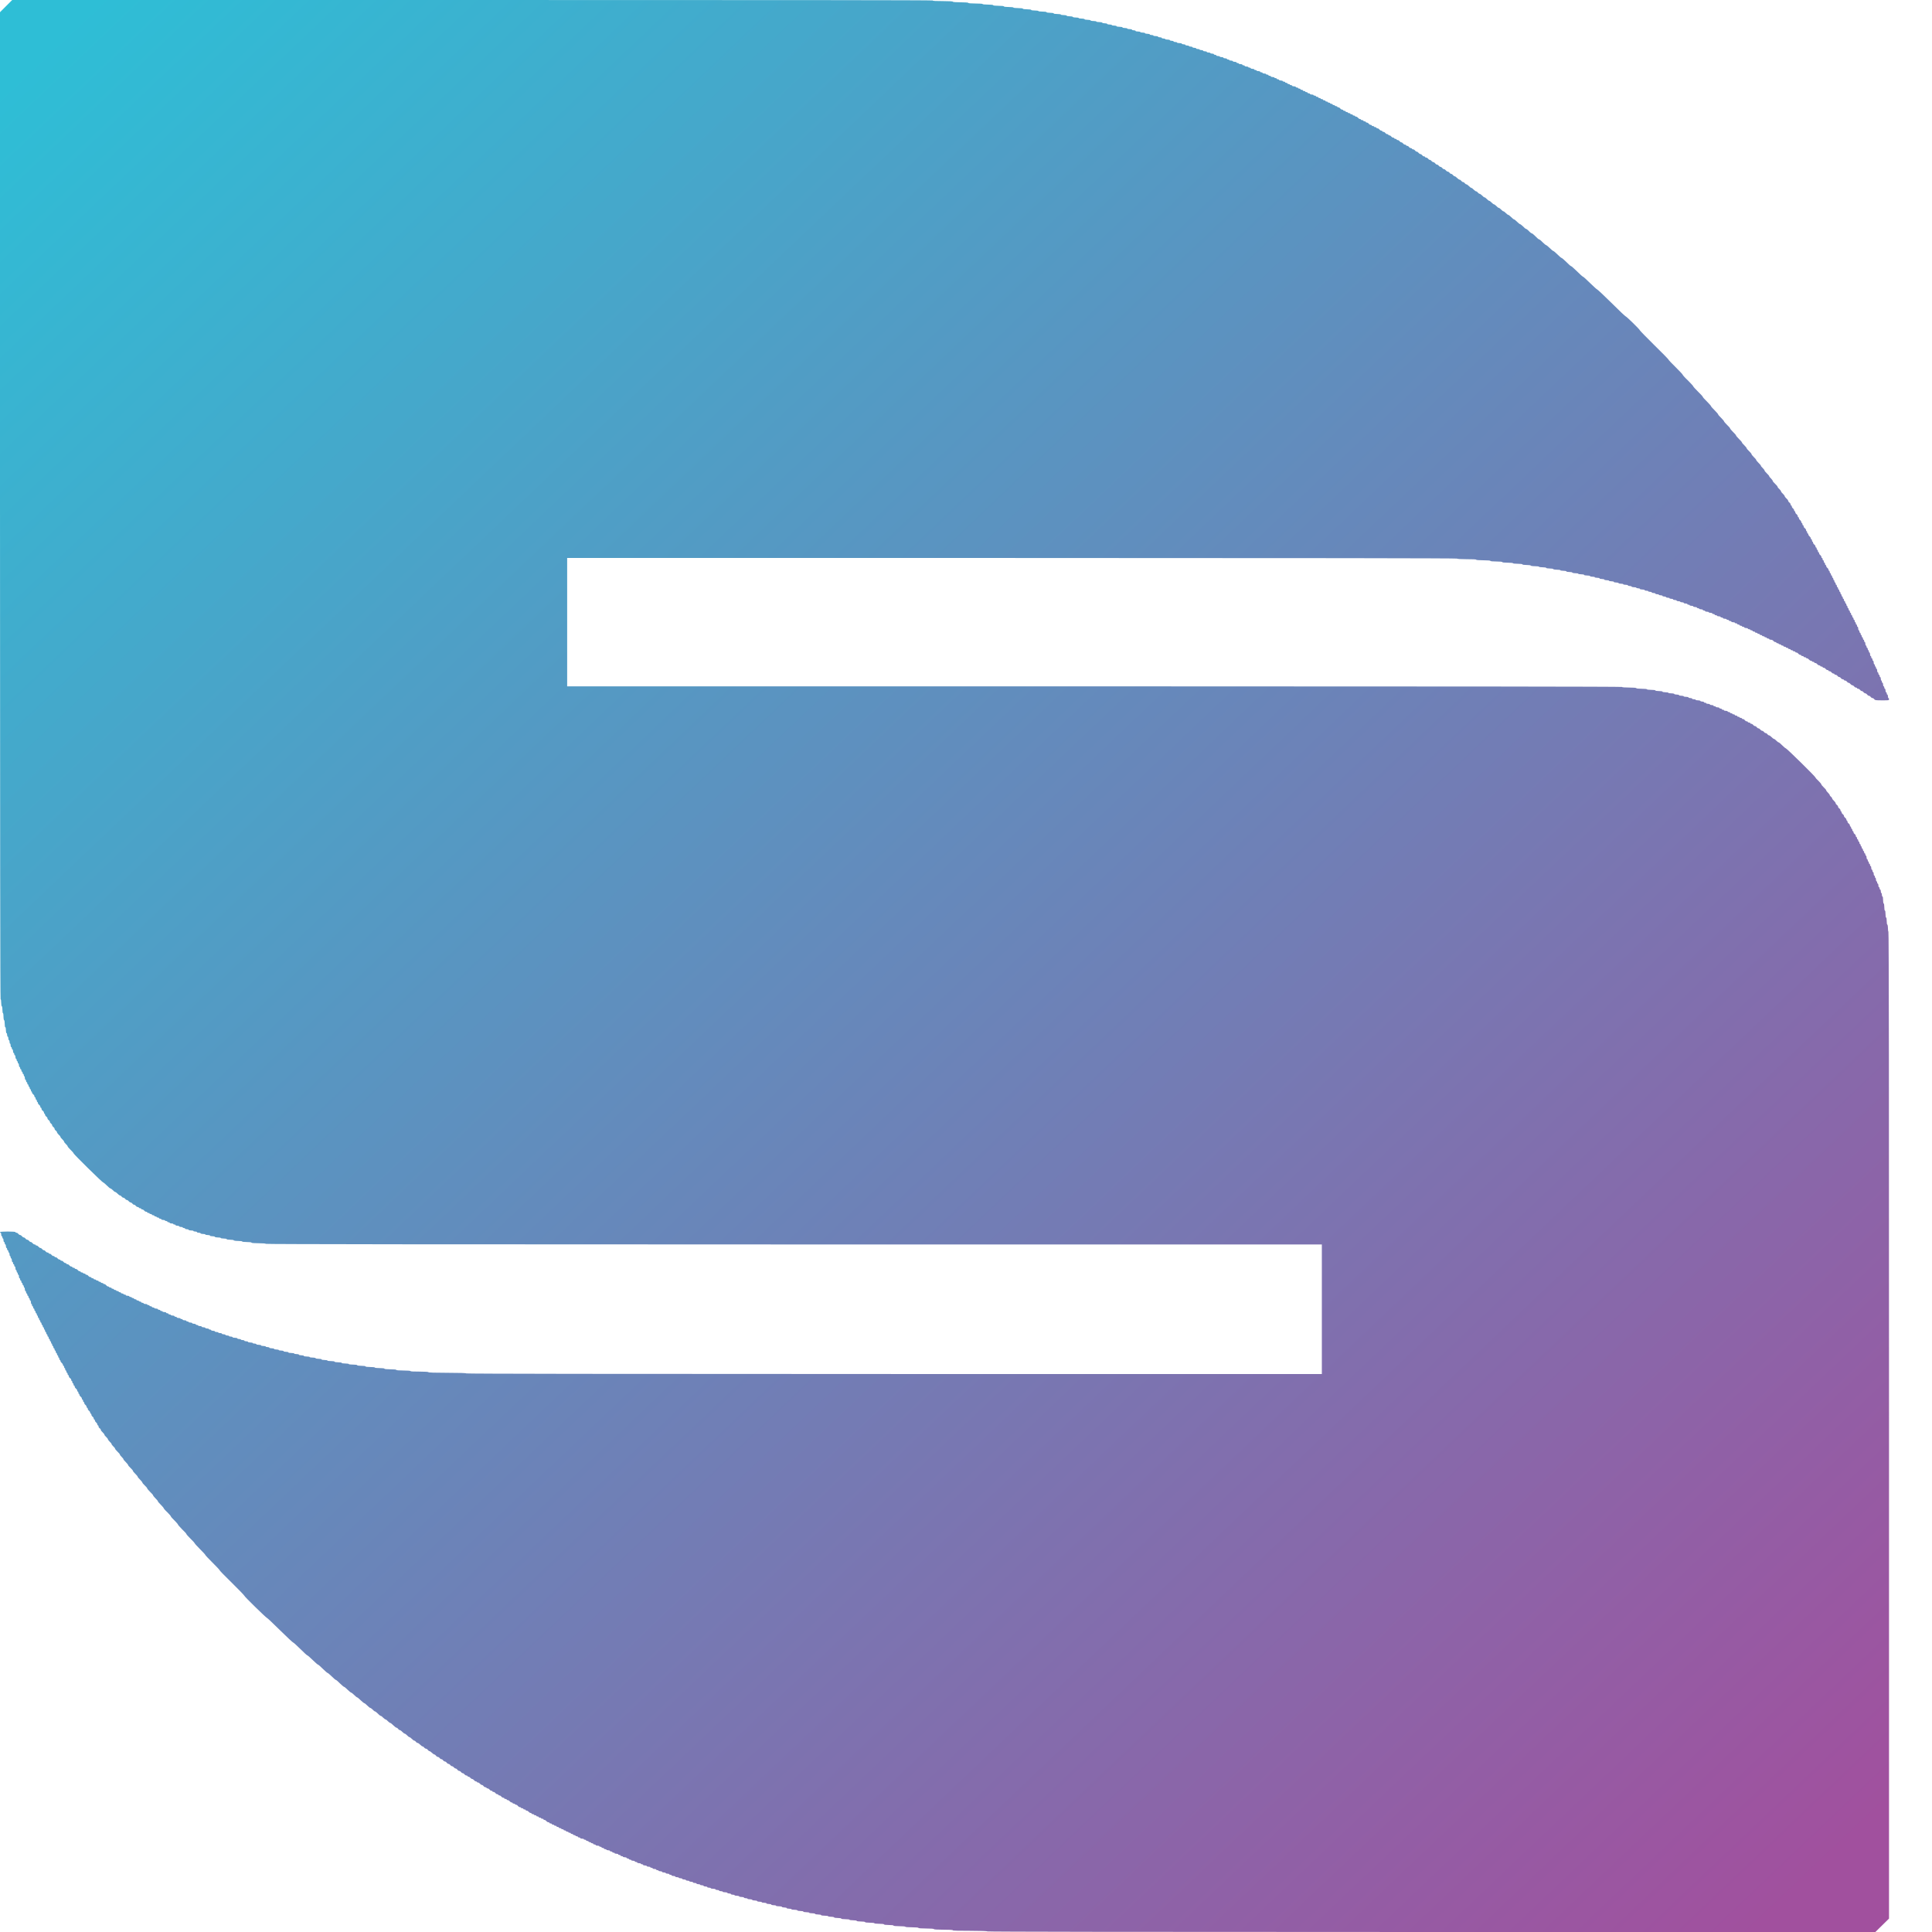 <svg width="16" height="16" viewBox="0 0 16 16" fill="none" xmlns="http://www.w3.org/2000/svg">
<g clip-path="url(#clip0_1256_3489)">
<path fill-rule="evenodd" clip-rule="evenodd" d="M0.05 0.051L0 0.101V4.188C0 6.91 0.002 8.275 0.005 8.275C0.008 8.275 0.01 8.288 0.01 8.304C0.01 8.32 0.012 8.333 0.015 8.333C0.017 8.333 0.02 8.346 0.02 8.362C0.02 8.378 0.022 8.391 0.025 8.391C0.027 8.391 0.029 8.404 0.029 8.42C0.029 8.436 0.032 8.449 0.034 8.449C0.037 8.449 0.039 8.462 0.039 8.478C0.039 8.495 0.041 8.507 0.044 8.507C0.047 8.507 0.049 8.518 0.049 8.532C0.049 8.545 0.051 8.556 0.054 8.556C0.057 8.556 0.059 8.562 0.059 8.57C0.059 8.578 0.061 8.585 0.064 8.585C0.067 8.585 0.069 8.591 0.069 8.599C0.069 8.607 0.071 8.614 0.074 8.614C0.076 8.614 0.079 8.62 0.079 8.628C0.079 8.636 0.081 8.643 0.084 8.643C0.086 8.643 0.088 8.649 0.088 8.657C0.088 8.665 0.091 8.672 0.093 8.672C0.096 8.672 0.098 8.676 0.098 8.681C0.098 8.687 0.1 8.691 0.103 8.691C0.106 8.691 0.108 8.698 0.108 8.706C0.108 8.714 0.11 8.72 0.113 8.72C0.116 8.72 0.118 8.724 0.118 8.73C0.118 8.735 0.12 8.739 0.123 8.739C0.126 8.739 0.128 8.746 0.128 8.754C0.128 8.762 0.13 8.768 0.133 8.768C0.135 8.768 0.138 8.773 0.138 8.778C0.138 8.783 0.14 8.788 0.142 8.788C0.145 8.788 0.147 8.792 0.147 8.797C0.147 8.803 0.15 8.807 0.152 8.807C0.155 8.807 0.157 8.814 0.157 8.822C0.157 8.83 0.159 8.836 0.162 8.836C0.165 8.836 0.167 8.84 0.167 8.846C0.167 8.851 0.169 8.855 0.172 8.855C0.175 8.855 0.177 8.86 0.177 8.865C0.177 8.87 0.179 8.875 0.182 8.875C0.184 8.875 0.187 8.879 0.187 8.884C0.187 8.89 0.189 8.894 0.192 8.894C0.194 8.894 0.197 8.898 0.197 8.904C0.197 8.909 0.199 8.913 0.201 8.913C0.204 8.913 0.206 8.92 0.206 8.928C0.206 8.936 0.209 8.942 0.211 8.942C0.214 8.942 0.216 8.947 0.216 8.952C0.216 8.957 0.218 8.962 0.221 8.962C0.224 8.962 0.226 8.966 0.226 8.971C0.226 8.977 0.228 8.981 0.231 8.981C0.234 8.981 0.236 8.985 0.236 8.991C0.236 8.996 0.238 9 0.241 9C0.243 9 0.246 9.005 0.246 9.01C0.246 9.015 0.248 9.02 0.251 9.02C0.253 9.02 0.256 9.024 0.256 9.029C0.256 9.035 0.258 9.039 0.26 9.039C0.263 9.039 0.265 9.043 0.265 9.048C0.265 9.052 0.27 9.059 0.275 9.063C0.281 9.067 0.285 9.074 0.285 9.079C0.285 9.084 0.287 9.087 0.29 9.087C0.293 9.087 0.295 9.092 0.295 9.097C0.295 9.102 0.297 9.107 0.3 9.107C0.302 9.107 0.305 9.111 0.305 9.116C0.305 9.122 0.307 9.126 0.31 9.126C0.312 9.126 0.314 9.13 0.314 9.135C0.314 9.139 0.319 9.146 0.324 9.15C0.33 9.154 0.334 9.161 0.334 9.166C0.334 9.171 0.336 9.174 0.339 9.174C0.342 9.174 0.344 9.178 0.344 9.183C0.344 9.188 0.348 9.195 0.354 9.199C0.359 9.202 0.364 9.209 0.364 9.214C0.364 9.219 0.366 9.223 0.369 9.223C0.371 9.223 0.373 9.227 0.373 9.231C0.373 9.236 0.378 9.243 0.383 9.247C0.389 9.251 0.393 9.257 0.393 9.261C0.393 9.266 0.397 9.272 0.403 9.276C0.408 9.28 0.413 9.286 0.413 9.29C0.413 9.295 0.417 9.301 0.423 9.305C0.428 9.309 0.432 9.315 0.432 9.319C0.432 9.324 0.437 9.33 0.442 9.334C0.448 9.338 0.452 9.344 0.452 9.348C0.452 9.353 0.456 9.359 0.462 9.363C0.467 9.367 0.472 9.373 0.472 9.377C0.472 9.38 0.478 9.389 0.486 9.397C0.495 9.404 0.501 9.413 0.501 9.416C0.501 9.419 0.508 9.428 0.516 9.435C0.524 9.443 0.531 9.452 0.531 9.455C0.531 9.458 0.537 9.467 0.545 9.474C0.554 9.482 0.56 9.49 0.56 9.493C0.56 9.496 0.571 9.51 0.585 9.523C0.598 9.535 0.609 9.548 0.609 9.551C0.609 9.558 0.848 9.793 0.855 9.793C0.858 9.793 0.871 9.804 0.884 9.817C0.898 9.831 0.911 9.842 0.914 9.842C0.917 9.842 0.926 9.848 0.934 9.856C0.941 9.864 0.95 9.871 0.953 9.871C0.956 9.871 0.965 9.877 0.973 9.885C0.98 9.893 0.99 9.9 0.993 9.9C0.997 9.9 1.003 9.904 1.007 9.909C1.011 9.915 1.018 9.919 1.022 9.919C1.026 9.919 1.033 9.923 1.037 9.929C1.041 9.934 1.047 9.938 1.051 9.938C1.056 9.938 1.062 9.943 1.066 9.948C1.07 9.953 1.077 9.958 1.081 9.958C1.085 9.958 1.092 9.962 1.096 9.967C1.1 9.973 1.106 9.977 1.11 9.977C1.115 9.977 1.121 9.981 1.125 9.987C1.129 9.992 1.136 9.996 1.141 9.996C1.146 9.996 1.15 9.998 1.15 10.001C1.15 10.004 1.154 10.006 1.16 10.006C1.165 10.006 1.169 10.008 1.169 10.011C1.169 10.013 1.173 10.016 1.178 10.016C1.183 10.016 1.19 10.02 1.194 10.025C1.198 10.031 1.205 10.035 1.21 10.035C1.215 10.035 1.219 10.037 1.219 10.04C1.219 10.042 1.223 10.045 1.228 10.045C1.234 10.045 1.238 10.047 1.238 10.049C1.238 10.052 1.243 10.054 1.248 10.054C1.253 10.054 1.258 10.056 1.258 10.059C1.258 10.062 1.262 10.064 1.268 10.064C1.273 10.064 1.278 10.066 1.278 10.069C1.278 10.071 1.282 10.074 1.287 10.074C1.293 10.074 1.297 10.076 1.297 10.078C1.297 10.081 1.302 10.083 1.307 10.083C1.312 10.083 1.317 10.085 1.317 10.088C1.317 10.091 1.321 10.093 1.327 10.093C1.332 10.093 1.336 10.095 1.336 10.098C1.336 10.1 1.343 10.103 1.351 10.103C1.359 10.103 1.366 10.105 1.366 10.107C1.366 10.11 1.37 10.112 1.376 10.112C1.381 10.112 1.386 10.114 1.386 10.117C1.386 10.12 1.39 10.122 1.395 10.122C1.401 10.122 1.405 10.124 1.405 10.127C1.405 10.129 1.412 10.132 1.42 10.132C1.428 10.132 1.435 10.134 1.435 10.136C1.435 10.139 1.439 10.141 1.445 10.141C1.45 10.141 1.454 10.143 1.454 10.146C1.454 10.149 1.461 10.151 1.469 10.151C1.477 10.151 1.484 10.153 1.484 10.156C1.484 10.158 1.49 10.161 1.499 10.161C1.507 10.161 1.513 10.163 1.513 10.165C1.513 10.168 1.518 10.17 1.523 10.17C1.529 10.17 1.533 10.172 1.533 10.175C1.533 10.178 1.54 10.18 1.548 10.18C1.556 10.18 1.562 10.182 1.562 10.185C1.562 10.187 1.571 10.19 1.582 10.19C1.593 10.19 1.602 10.192 1.602 10.194C1.602 10.197 1.608 10.199 1.617 10.199C1.625 10.199 1.631 10.201 1.631 10.204C1.631 10.207 1.638 10.209 1.646 10.209C1.654 10.209 1.661 10.211 1.661 10.214C1.661 10.216 1.67 10.219 1.68 10.219C1.691 10.219 1.7 10.221 1.7 10.223C1.7 10.226 1.709 10.228 1.72 10.228C1.731 10.228 1.739 10.23 1.739 10.233C1.739 10.236 1.748 10.238 1.759 10.238C1.77 10.238 1.779 10.24 1.779 10.243C1.779 10.245 1.79 10.248 1.803 10.248C1.817 10.248 1.828 10.25 1.828 10.252C1.828 10.255 1.839 10.257 1.852 10.257C1.866 10.257 1.877 10.259 1.877 10.262C1.877 10.265 1.89 10.267 1.906 10.267C1.923 10.267 1.936 10.269 1.936 10.272C1.936 10.274 1.951 10.277 1.97 10.277C1.99 10.277 2.005 10.279 2.005 10.281C2.005 10.284 2.021 10.286 2.044 10.286C2.067 10.286 2.083 10.288 2.083 10.291C2.083 10.294 2.106 10.296 2.142 10.296C2.178 10.296 2.201 10.298 2.201 10.301C2.201 10.304 3.662 10.306 6.574 10.306H10.947V10.842V11.379H7.405C5.046 11.379 3.862 11.377 3.862 11.374C3.862 11.371 3.806 11.369 3.705 11.369C3.603 11.369 3.548 11.367 3.548 11.364C3.548 11.361 3.52 11.359 3.474 11.359C3.428 11.359 3.4 11.358 3.4 11.355C3.4 11.352 3.377 11.35 3.341 11.35C3.305 11.35 3.282 11.348 3.282 11.345C3.282 11.342 3.263 11.34 3.233 11.34C3.204 11.34 3.184 11.338 3.184 11.335C3.184 11.332 3.168 11.33 3.145 11.33C3.122 11.33 3.105 11.328 3.105 11.326C3.105 11.323 3.089 11.321 3.066 11.321C3.043 11.321 3.027 11.319 3.027 11.316C3.027 11.313 3.012 11.311 2.992 11.311C2.973 11.311 2.958 11.309 2.958 11.306C2.958 11.303 2.943 11.301 2.924 11.301C2.904 11.301 2.889 11.299 2.889 11.297C2.889 11.294 2.876 11.292 2.86 11.292C2.843 11.292 2.83 11.29 2.83 11.287C2.83 11.284 2.817 11.282 2.801 11.282C2.784 11.282 2.771 11.28 2.771 11.277C2.771 11.274 2.758 11.272 2.742 11.272C2.725 11.272 2.712 11.27 2.712 11.268C2.712 11.265 2.701 11.263 2.688 11.263C2.674 11.263 2.663 11.261 2.663 11.258C2.663 11.255 2.652 11.253 2.639 11.253C2.625 11.253 2.614 11.251 2.614 11.248C2.614 11.246 2.603 11.243 2.589 11.243C2.576 11.243 2.565 11.241 2.565 11.239C2.565 11.236 2.554 11.234 2.54 11.234C2.527 11.234 2.516 11.232 2.516 11.229C2.516 11.226 2.507 11.224 2.496 11.224C2.485 11.224 2.476 11.222 2.476 11.219C2.476 11.217 2.468 11.214 2.457 11.214C2.446 11.214 2.437 11.212 2.437 11.21C2.437 11.207 2.426 11.205 2.413 11.205C2.399 11.205 2.388 11.203 2.388 11.2C2.388 11.197 2.379 11.195 2.368 11.195C2.357 11.195 2.349 11.193 2.349 11.19C2.349 11.188 2.34 11.185 2.329 11.185C2.318 11.185 2.309 11.183 2.309 11.181C2.309 11.178 2.3 11.176 2.29 11.176C2.279 11.176 2.27 11.174 2.27 11.171C2.27 11.168 2.261 11.166 2.25 11.166C2.24 11.166 2.231 11.164 2.231 11.161C2.231 11.159 2.224 11.156 2.216 11.156C2.208 11.156 2.201 11.154 2.201 11.152C2.201 11.149 2.192 11.147 2.182 11.147C2.171 11.147 2.162 11.145 2.162 11.142C2.162 11.139 2.153 11.137 2.142 11.137C2.131 11.137 2.123 11.135 2.123 11.132C2.123 11.13 2.116 11.127 2.108 11.127C2.1 11.127 2.093 11.125 2.093 11.123C2.093 11.12 2.084 11.118 2.073 11.118C2.063 11.118 2.054 11.116 2.054 11.113C2.054 11.11 2.047 11.108 2.039 11.108C2.031 11.108 2.024 11.106 2.024 11.103C2.024 11.101 2.018 11.098 2.01 11.098C2.002 11.098 1.995 11.096 1.995 11.094C1.995 11.091 1.988 11.089 1.98 11.089C1.972 11.089 1.965 11.086 1.965 11.084C1.965 11.081 1.957 11.079 1.946 11.079C1.935 11.079 1.926 11.077 1.926 11.074C1.926 11.072 1.919 11.069 1.911 11.069C1.903 11.069 1.897 11.067 1.897 11.065C1.897 11.062 1.89 11.06 1.882 11.06C1.874 11.06 1.867 11.057 1.867 11.055C1.867 11.052 1.86 11.05 1.852 11.05C1.844 11.05 1.838 11.048 1.838 11.045C1.838 11.043 1.831 11.04 1.823 11.04C1.815 11.04 1.808 11.038 1.808 11.036C1.808 11.033 1.802 11.031 1.793 11.031C1.785 11.031 1.779 11.028 1.779 11.026C1.779 11.023 1.772 11.021 1.764 11.021C1.756 11.021 1.749 11.019 1.749 11.016C1.749 11.014 1.745 11.011 1.739 11.011C1.734 11.011 1.73 11.009 1.73 11.007C1.73 11.004 1.723 11.002 1.715 11.002C1.707 11.002 1.7 10.999 1.7 10.997C1.7 10.994 1.693 10.992 1.685 10.992C1.677 10.992 1.671 10.99 1.671 10.987C1.671 10.985 1.664 10.982 1.656 10.982C1.648 10.982 1.641 10.98 1.641 10.977C1.641 10.975 1.637 10.973 1.631 10.973C1.626 10.973 1.621 10.97 1.621 10.968C1.621 10.965 1.615 10.963 1.607 10.963C1.599 10.963 1.592 10.961 1.592 10.958C1.592 10.956 1.585 10.953 1.577 10.953C1.569 10.953 1.562 10.951 1.562 10.948C1.562 10.946 1.558 10.944 1.553 10.944C1.547 10.944 1.543 10.941 1.543 10.939C1.543 10.936 1.536 10.934 1.528 10.934C1.52 10.934 1.513 10.932 1.513 10.929C1.513 10.927 1.509 10.924 1.504 10.924C1.498 10.924 1.494 10.922 1.494 10.919C1.494 10.917 1.487 10.915 1.479 10.915C1.471 10.915 1.464 10.912 1.464 10.91C1.464 10.907 1.46 10.905 1.454 10.905C1.449 10.905 1.445 10.903 1.445 10.9C1.445 10.898 1.438 10.895 1.43 10.895C1.422 10.895 1.415 10.893 1.415 10.89C1.415 10.888 1.411 10.886 1.405 10.886C1.4 10.886 1.395 10.883 1.395 10.881C1.395 10.878 1.391 10.876 1.386 10.876C1.38 10.876 1.376 10.874 1.376 10.871C1.376 10.868 1.369 10.866 1.361 10.866C1.353 10.866 1.346 10.864 1.346 10.861C1.346 10.859 1.342 10.857 1.336 10.857C1.331 10.857 1.327 10.854 1.327 10.852C1.327 10.849 1.322 10.847 1.317 10.847C1.311 10.847 1.307 10.845 1.307 10.842C1.307 10.839 1.3 10.837 1.292 10.837C1.284 10.837 1.278 10.835 1.278 10.832C1.278 10.83 1.273 10.828 1.268 10.828C1.262 10.828 1.258 10.825 1.258 10.823C1.258 10.82 1.253 10.818 1.248 10.818C1.243 10.818 1.238 10.816 1.238 10.813C1.238 10.81 1.234 10.808 1.228 10.808C1.223 10.808 1.219 10.806 1.219 10.803C1.219 10.801 1.212 10.799 1.204 10.799C1.196 10.799 1.189 10.796 1.189 10.794C1.189 10.791 1.185 10.789 1.179 10.789C1.174 10.789 1.169 10.787 1.169 10.784C1.169 10.781 1.165 10.779 1.16 10.779C1.154 10.779 1.15 10.777 1.15 10.774C1.15 10.772 1.145 10.77 1.14 10.77C1.135 10.77 1.13 10.768 1.13 10.765C1.13 10.762 1.126 10.76 1.12 10.76C1.115 10.76 1.11 10.758 1.11 10.755C1.11 10.752 1.106 10.75 1.101 10.75C1.095 10.75 1.091 10.748 1.091 10.745C1.091 10.743 1.086 10.741 1.081 10.741C1.076 10.741 1.071 10.739 1.071 10.736C1.071 10.733 1.065 10.731 1.056 10.731C1.048 10.731 1.042 10.729 1.042 10.726C1.042 10.723 1.037 10.721 1.032 10.721C1.026 10.721 1.022 10.719 1.022 10.716C1.022 10.714 1.018 10.712 1.012 10.712C1.007 10.712 1.002 10.71 1.002 10.707C1.002 10.704 0.998 10.702 0.993 10.702C0.987 10.702 0.983 10.7 0.983 10.697C0.983 10.694 0.978 10.692 0.973 10.692C0.967 10.692 0.963 10.69 0.963 10.688C0.963 10.685 0.959 10.683 0.953 10.683C0.948 10.683 0.943 10.681 0.943 10.678C0.943 10.675 0.939 10.673 0.934 10.673C0.928 10.673 0.924 10.671 0.924 10.668C0.924 10.665 0.919 10.663 0.914 10.663C0.908 10.663 0.904 10.661 0.904 10.659C0.904 10.656 0.9 10.654 0.895 10.654C0.891 10.654 0.883 10.649 0.88 10.644C0.876 10.639 0.868 10.634 0.864 10.634C0.859 10.634 0.855 10.632 0.855 10.63C0.855 10.627 0.851 10.625 0.845 10.625C0.84 10.625 0.835 10.623 0.835 10.62C0.835 10.617 0.831 10.615 0.825 10.615C0.82 10.615 0.816 10.613 0.816 10.61C0.816 10.607 0.811 10.605 0.806 10.605C0.8 10.605 0.796 10.603 0.796 10.601C0.796 10.598 0.792 10.596 0.786 10.596C0.781 10.596 0.776 10.594 0.776 10.591C0.776 10.588 0.772 10.586 0.766 10.586C0.761 10.586 0.757 10.584 0.757 10.581C0.757 10.579 0.753 10.576 0.748 10.576C0.743 10.576 0.736 10.572 0.732 10.567C0.728 10.561 0.721 10.557 0.716 10.557C0.711 10.557 0.708 10.555 0.708 10.552C0.708 10.55 0.703 10.547 0.698 10.547C0.692 10.547 0.688 10.545 0.688 10.543C0.688 10.54 0.683 10.538 0.678 10.538C0.673 10.538 0.668 10.536 0.668 10.533C0.668 10.53 0.664 10.528 0.659 10.528C0.655 10.528 0.648 10.524 0.644 10.518C0.64 10.513 0.633 10.509 0.628 10.509C0.623 10.509 0.619 10.507 0.619 10.504C0.619 10.501 0.615 10.499 0.609 10.499C0.604 10.499 0.599 10.497 0.599 10.494C0.599 10.492 0.596 10.489 0.591 10.489C0.586 10.489 0.579 10.485 0.575 10.48C0.571 10.474 0.564 10.47 0.559 10.47C0.554 10.47 0.55 10.468 0.55 10.465C0.55 10.463 0.546 10.46 0.542 10.46C0.537 10.46 0.53 10.456 0.526 10.451C0.522 10.445 0.515 10.441 0.51 10.441C0.505 10.441 0.501 10.439 0.501 10.436C0.501 10.434 0.497 10.431 0.492 10.431C0.488 10.431 0.481 10.427 0.477 10.422C0.473 10.416 0.466 10.412 0.461 10.412C0.456 10.412 0.452 10.41 0.452 10.407C0.452 10.405 0.448 10.402 0.443 10.402C0.438 10.402 0.431 10.398 0.427 10.393C0.424 10.387 0.416 10.383 0.412 10.383C0.407 10.383 0.403 10.381 0.403 10.378C0.403 10.376 0.399 10.373 0.394 10.373C0.389 10.373 0.382 10.369 0.378 10.364C0.374 10.358 0.368 10.354 0.364 10.354C0.359 10.354 0.353 10.35 0.349 10.344C0.345 10.339 0.338 10.335 0.334 10.335C0.33 10.335 0.323 10.33 0.319 10.325C0.315 10.32 0.308 10.315 0.304 10.315C0.299 10.315 0.295 10.313 0.295 10.31C0.295 10.308 0.291 10.306 0.286 10.306C0.281 10.306 0.274 10.301 0.27 10.296C0.266 10.291 0.26 10.286 0.256 10.286C0.251 10.286 0.245 10.282 0.241 10.277C0.237 10.271 0.23 10.267 0.226 10.267C0.222 10.267 0.215 10.263 0.211 10.257C0.207 10.252 0.201 10.248 0.197 10.248C0.192 10.248 0.186 10.243 0.182 10.238C0.178 10.233 0.171 10.228 0.167 10.228C0.163 10.228 0.156 10.224 0.152 10.219C0.148 10.213 0.141 10.209 0.136 10.209C0.132 10.209 0.128 10.207 0.128 10.204C0.128 10.201 0.103 10.199 0.064 10.199C0.025 10.199 0 10.201 0 10.204C0 10.207 0.002 10.209 0.005 10.209C0.008 10.209 0.01 10.216 0.01 10.223C0.01 10.231 0.012 10.238 0.015 10.238C0.017 10.238 0.02 10.242 0.02 10.248C0.02 10.253 0.022 10.257 0.025 10.257C0.027 10.257 0.029 10.264 0.029 10.272C0.029 10.28 0.032 10.286 0.034 10.286C0.037 10.286 0.039 10.291 0.039 10.296C0.039 10.301 0.042 10.306 0.044 10.306C0.047 10.306 0.049 10.312 0.049 10.32C0.049 10.328 0.051 10.335 0.054 10.335C0.057 10.335 0.059 10.339 0.059 10.344C0.059 10.35 0.061 10.354 0.064 10.354C0.067 10.354 0.069 10.358 0.069 10.364C0.069 10.369 0.071 10.373 0.074 10.373C0.076 10.373 0.079 10.38 0.079 10.388C0.079 10.396 0.081 10.402 0.084 10.402C0.086 10.402 0.088 10.407 0.088 10.412C0.088 10.417 0.091 10.422 0.093 10.422C0.096 10.422 0.098 10.428 0.098 10.436C0.098 10.444 0.1 10.451 0.103 10.451C0.106 10.451 0.108 10.455 0.108 10.46C0.108 10.466 0.11 10.47 0.113 10.47C0.116 10.47 0.118 10.474 0.118 10.48C0.118 10.485 0.12 10.489 0.123 10.489C0.126 10.489 0.128 10.496 0.128 10.504C0.128 10.512 0.13 10.518 0.133 10.518C0.135 10.518 0.138 10.523 0.138 10.528C0.138 10.533 0.14 10.538 0.142 10.538C0.145 10.538 0.147 10.542 0.147 10.547C0.147 10.553 0.15 10.557 0.152 10.557C0.155 10.557 0.157 10.563 0.157 10.572C0.157 10.579 0.159 10.586 0.162 10.586C0.165 10.586 0.167 10.59 0.167 10.596C0.167 10.601 0.169 10.605 0.172 10.605C0.175 10.605 0.177 10.61 0.177 10.615C0.177 10.62 0.179 10.625 0.182 10.625C0.184 10.625 0.187 10.629 0.187 10.634C0.187 10.64 0.189 10.644 0.192 10.644C0.194 10.644 0.197 10.648 0.197 10.654C0.197 10.659 0.199 10.663 0.201 10.663C0.204 10.663 0.206 10.67 0.206 10.678C0.206 10.686 0.209 10.692 0.211 10.692C0.214 10.692 0.216 10.697 0.216 10.702C0.216 10.707 0.218 10.712 0.221 10.712C0.224 10.712 0.226 10.716 0.226 10.721C0.226 10.727 0.228 10.731 0.231 10.731C0.234 10.731 0.236 10.735 0.236 10.741C0.236 10.746 0.238 10.75 0.241 10.75C0.243 10.75 0.246 10.755 0.246 10.76C0.246 10.765 0.248 10.77 0.251 10.77C0.253 10.77 0.256 10.776 0.256 10.784C0.256 10.792 0.258 10.799 0.26 10.799C0.263 10.799 0.265 10.803 0.265 10.808C0.265 10.814 0.268 10.818 0.27 10.818C0.273 10.818 0.275 10.822 0.275 10.828C0.275 10.833 0.277 10.837 0.28 10.837C0.283 10.837 0.285 10.842 0.285 10.847C0.285 10.852 0.287 10.857 0.29 10.857C0.293 10.857 0.295 10.861 0.295 10.866C0.295 10.872 0.297 10.876 0.3 10.876C0.302 10.876 0.305 10.88 0.305 10.886C0.305 10.891 0.307 10.895 0.31 10.895C0.312 10.895 0.314 10.9 0.314 10.905C0.314 10.91 0.317 10.915 0.319 10.915C0.322 10.915 0.324 10.919 0.324 10.924C0.324 10.93 0.326 10.934 0.329 10.934C0.332 10.934 0.334 10.938 0.334 10.944C0.334 10.949 0.336 10.953 0.339 10.953C0.342 10.953 0.344 10.958 0.344 10.963C0.344 10.968 0.346 10.973 0.349 10.973C0.352 10.973 0.354 10.977 0.354 10.982C0.354 10.988 0.356 10.992 0.359 10.992C0.361 10.992 0.364 10.996 0.364 11.002C0.364 11.007 0.366 11.011 0.369 11.011C0.371 11.011 0.373 11.016 0.373 11.021C0.373 11.026 0.376 11.031 0.378 11.031C0.381 11.031 0.383 11.035 0.383 11.04C0.383 11.046 0.385 11.05 0.388 11.05C0.391 11.05 0.393 11.054 0.393 11.06C0.393 11.065 0.395 11.069 0.398 11.069C0.401 11.069 0.403 11.074 0.403 11.079C0.403 11.084 0.405 11.089 0.408 11.089C0.411 11.089 0.413 11.093 0.413 11.098C0.413 11.104 0.415 11.108 0.418 11.108C0.42 11.108 0.423 11.112 0.423 11.118C0.423 11.123 0.425 11.127 0.427 11.127C0.43 11.127 0.432 11.132 0.432 11.137C0.432 11.142 0.435 11.147 0.437 11.147C0.44 11.147 0.442 11.151 0.442 11.156C0.442 11.162 0.444 11.166 0.447 11.166C0.45 11.166 0.452 11.17 0.452 11.176C0.452 11.181 0.454 11.185 0.457 11.185C0.46 11.185 0.462 11.19 0.462 11.195C0.462 11.2 0.464 11.205 0.467 11.205C0.469 11.205 0.472 11.209 0.472 11.214C0.472 11.22 0.474 11.224 0.477 11.224C0.479 11.224 0.482 11.228 0.482 11.234C0.482 11.239 0.484 11.243 0.486 11.243C0.489 11.243 0.491 11.248 0.491 11.253C0.491 11.258 0.494 11.263 0.496 11.263C0.499 11.263 0.501 11.267 0.501 11.271C0.501 11.276 0.506 11.283 0.511 11.287C0.516 11.291 0.521 11.298 0.521 11.303C0.521 11.307 0.523 11.311 0.526 11.311C0.528 11.311 0.531 11.315 0.531 11.321C0.531 11.326 0.533 11.33 0.536 11.33C0.538 11.33 0.54 11.335 0.54 11.34C0.54 11.345 0.543 11.35 0.545 11.35C0.548 11.35 0.55 11.354 0.55 11.359C0.55 11.365 0.553 11.369 0.555 11.369C0.558 11.369 0.56 11.373 0.56 11.379C0.56 11.384 0.562 11.388 0.565 11.388C0.568 11.388 0.57 11.392 0.57 11.397C0.57 11.402 0.574 11.409 0.58 11.413C0.585 11.416 0.59 11.423 0.59 11.428C0.59 11.433 0.592 11.437 0.595 11.437C0.597 11.437 0.599 11.441 0.599 11.446C0.599 11.452 0.602 11.456 0.604 11.456C0.607 11.456 0.609 11.46 0.609 11.466C0.609 11.471 0.611 11.475 0.614 11.475C0.617 11.475 0.619 11.479 0.619 11.484C0.619 11.489 0.624 11.496 0.629 11.5C0.634 11.503 0.639 11.51 0.639 11.515C0.639 11.52 0.641 11.524 0.644 11.524C0.646 11.524 0.649 11.528 0.649 11.533C0.649 11.539 0.651 11.543 0.653 11.543C0.656 11.543 0.658 11.547 0.658 11.552C0.658 11.556 0.663 11.563 0.668 11.567C0.674 11.571 0.678 11.578 0.678 11.583C0.678 11.588 0.68 11.591 0.683 11.591C0.686 11.591 0.688 11.596 0.688 11.601C0.688 11.606 0.69 11.611 0.693 11.611C0.696 11.611 0.698 11.615 0.698 11.619C0.698 11.624 0.702 11.631 0.708 11.635C0.713 11.639 0.717 11.646 0.717 11.65C0.717 11.655 0.72 11.659 0.722 11.659C0.725 11.659 0.727 11.663 0.727 11.668C0.727 11.672 0.732 11.68 0.737 11.683C0.742 11.687 0.747 11.694 0.747 11.699C0.747 11.704 0.749 11.707 0.752 11.707C0.754 11.707 0.757 11.711 0.757 11.716C0.757 11.721 0.761 11.728 0.766 11.732C0.772 11.736 0.776 11.742 0.776 11.747C0.776 11.752 0.779 11.756 0.781 11.756C0.784 11.756 0.786 11.76 0.786 11.764C0.786 11.769 0.791 11.776 0.796 11.78C0.801 11.784 0.806 11.791 0.806 11.796C0.806 11.8 0.808 11.804 0.811 11.804C0.813 11.804 0.816 11.808 0.816 11.813C0.816 11.818 0.82 11.825 0.825 11.828C0.831 11.832 0.835 11.838 0.835 11.842C0.835 11.846 0.842 11.855 0.85 11.862C0.858 11.87 0.865 11.878 0.865 11.882C0.865 11.885 0.871 11.893 0.88 11.901C0.888 11.908 0.894 11.917 0.894 11.92C0.894 11.923 0.901 11.932 0.909 11.94C0.917 11.947 0.924 11.956 0.924 11.959C0.924 11.962 0.93 11.971 0.938 11.978C0.947 11.986 0.953 11.994 0.953 11.997C0.953 12.001 0.962 12.011 0.973 12.022C0.984 12.032 0.993 12.043 0.993 12.046C0.993 12.049 0.999 12.058 1.007 12.065C1.015 12.073 1.022 12.081 1.022 12.084C1.022 12.088 1.031 12.098 1.042 12.109C1.052 12.119 1.061 12.13 1.061 12.133C1.061 12.136 1.07 12.147 1.081 12.157C1.092 12.167 1.101 12.178 1.101 12.181C1.101 12.184 1.109 12.195 1.12 12.205C1.131 12.216 1.14 12.226 1.14 12.229C1.14 12.233 1.149 12.243 1.16 12.254C1.17 12.264 1.179 12.275 1.179 12.278C1.179 12.281 1.188 12.292 1.199 12.302C1.21 12.312 1.219 12.323 1.219 12.326C1.219 12.329 1.23 12.342 1.243 12.355C1.257 12.368 1.268 12.381 1.268 12.384C1.268 12.387 1.277 12.398 1.287 12.408C1.298 12.419 1.307 12.429 1.307 12.432C1.307 12.435 1.318 12.449 1.332 12.462C1.345 12.475 1.356 12.488 1.356 12.491C1.356 12.493 1.369 12.509 1.386 12.524C1.402 12.54 1.415 12.555 1.415 12.558C1.415 12.561 1.428 12.576 1.445 12.592C1.461 12.608 1.474 12.623 1.474 12.626C1.474 12.629 1.49 12.646 1.508 12.665C1.527 12.683 1.543 12.7 1.543 12.703C1.543 12.706 1.558 12.724 1.577 12.742C1.596 12.76 1.612 12.778 1.612 12.78C1.612 12.783 1.632 12.805 1.656 12.829C1.68 12.853 1.7 12.874 1.7 12.877C1.7 12.88 1.727 12.908 1.759 12.94C1.791 12.972 1.818 13 1.818 13.003C1.818 13.006 1.864 13.054 1.921 13.109C1.978 13.165 2.024 13.213 2.024 13.216C2.024 13.222 2.205 13.399 2.211 13.399C2.214 13.399 2.262 13.445 2.319 13.501C2.376 13.557 2.424 13.602 2.427 13.602C2.43 13.602 2.457 13.626 2.486 13.655C2.516 13.685 2.542 13.709 2.545 13.709C2.548 13.709 2.568 13.726 2.589 13.747C2.611 13.769 2.631 13.786 2.634 13.786C2.637 13.786 2.654 13.801 2.673 13.82C2.692 13.838 2.709 13.854 2.712 13.854C2.715 13.854 2.731 13.867 2.747 13.883C2.763 13.899 2.778 13.912 2.781 13.912C2.784 13.912 2.8 13.925 2.815 13.941C2.831 13.957 2.847 13.97 2.85 13.97C2.853 13.97 2.866 13.981 2.879 13.994C2.892 14.007 2.906 14.018 2.909 14.018C2.912 14.018 2.923 14.027 2.933 14.037C2.944 14.048 2.955 14.057 2.958 14.057C2.961 14.057 2.974 14.068 2.987 14.081C3.001 14.094 3.014 14.105 3.017 14.105C3.02 14.105 3.031 14.114 3.041 14.124C3.052 14.135 3.063 14.144 3.066 14.144C3.069 14.144 3.078 14.15 3.086 14.158C3.093 14.166 3.102 14.173 3.105 14.173C3.108 14.173 3.119 14.181 3.13 14.192C3.14 14.203 3.151 14.211 3.155 14.211C3.158 14.211 3.167 14.218 3.174 14.226C3.182 14.234 3.191 14.24 3.194 14.24C3.197 14.24 3.206 14.247 3.213 14.255C3.221 14.263 3.23 14.269 3.233 14.269C3.236 14.269 3.247 14.278 3.258 14.289C3.268 14.299 3.28 14.308 3.283 14.308C3.287 14.308 3.293 14.312 3.297 14.318C3.301 14.323 3.307 14.328 3.311 14.328C3.314 14.328 3.324 14.334 3.331 14.342C3.339 14.35 3.348 14.357 3.351 14.357C3.354 14.357 3.363 14.363 3.371 14.371C3.378 14.379 3.387 14.386 3.39 14.386C3.394 14.386 3.402 14.392 3.41 14.4C3.418 14.408 3.427 14.415 3.43 14.415C3.434 14.415 3.44 14.419 3.444 14.424C3.448 14.43 3.454 14.434 3.458 14.434C3.462 14.434 3.471 14.44 3.479 14.448C3.486 14.456 3.496 14.463 3.499 14.463C3.503 14.463 3.509 14.467 3.513 14.473C3.517 14.478 3.524 14.482 3.528 14.482C3.532 14.482 3.539 14.486 3.543 14.492C3.546 14.497 3.553 14.502 3.556 14.502C3.56 14.502 3.569 14.508 3.577 14.516C3.585 14.524 3.594 14.53 3.598 14.53C3.601 14.53 3.607 14.535 3.611 14.54C3.615 14.546 3.622 14.55 3.626 14.55C3.63 14.55 3.637 14.554 3.641 14.559C3.645 14.565 3.651 14.569 3.656 14.569C3.66 14.569 3.666 14.573 3.67 14.579C3.674 14.584 3.681 14.588 3.685 14.588C3.689 14.588 3.696 14.593 3.7 14.598C3.704 14.604 3.71 14.608 3.715 14.608C3.719 14.608 3.725 14.612 3.729 14.617C3.733 14.623 3.74 14.627 3.744 14.627C3.748 14.627 3.755 14.632 3.759 14.637C3.763 14.642 3.769 14.646 3.774 14.646C3.778 14.646 3.784 14.651 3.788 14.656C3.792 14.662 3.799 14.666 3.803 14.666C3.807 14.666 3.814 14.67 3.818 14.675C3.822 14.681 3.828 14.685 3.833 14.685C3.837 14.685 3.843 14.69 3.847 14.695C3.851 14.7 3.858 14.704 3.863 14.704C3.868 14.704 3.872 14.707 3.872 14.709C3.872 14.712 3.876 14.714 3.881 14.714C3.885 14.714 3.892 14.719 3.896 14.724C3.9 14.729 3.907 14.733 3.911 14.733C3.915 14.733 3.922 14.738 3.926 14.743C3.93 14.748 3.937 14.753 3.942 14.753C3.946 14.753 3.95 14.755 3.95 14.758C3.95 14.76 3.954 14.762 3.959 14.762C3.964 14.762 3.971 14.767 3.975 14.772C3.979 14.777 3.986 14.782 3.99 14.782C3.994 14.782 4.001 14.786 4.004 14.791C4.008 14.797 4.015 14.801 4.02 14.801C4.025 14.801 4.029 14.803 4.029 14.806C4.029 14.809 4.033 14.811 4.038 14.811C4.043 14.811 4.05 14.815 4.054 14.82C4.058 14.826 4.065 14.83 4.069 14.83C4.074 14.83 4.078 14.832 4.078 14.835C4.078 14.838 4.082 14.84 4.087 14.84C4.092 14.84 4.099 14.844 4.103 14.85C4.107 14.855 4.114 14.859 4.119 14.859C4.123 14.859 4.127 14.861 4.127 14.864C4.127 14.867 4.131 14.869 4.136 14.869C4.141 14.869 4.148 14.873 4.152 14.879C4.156 14.884 4.163 14.888 4.168 14.888C4.173 14.888 4.176 14.89 4.176 14.893C4.176 14.896 4.181 14.898 4.186 14.898C4.192 14.898 4.196 14.9 4.196 14.903C4.196 14.905 4.2 14.908 4.205 14.908C4.21 14.908 4.217 14.912 4.221 14.917C4.225 14.922 4.232 14.927 4.236 14.927C4.241 14.927 4.245 14.929 4.245 14.932C4.245 14.934 4.25 14.937 4.255 14.937C4.26 14.937 4.265 14.939 4.265 14.941C4.265 14.944 4.269 14.946 4.274 14.946C4.278 14.946 4.286 14.951 4.289 14.956C4.293 14.961 4.3 14.966 4.305 14.966C4.31 14.966 4.314 14.968 4.314 14.97C4.314 14.973 4.318 14.975 4.324 14.975C4.329 14.975 4.334 14.977 4.334 14.98C4.334 14.983 4.338 14.985 4.343 14.985C4.349 14.985 4.353 14.987 4.353 14.99C4.353 14.992 4.357 14.995 4.362 14.995C4.367 14.995 4.374 14.999 4.378 15.004C4.382 15.009 4.389 15.014 4.394 15.014C4.399 15.014 4.402 15.016 4.402 15.019C4.402 15.021 4.407 15.024 4.412 15.024C4.418 15.024 4.422 15.026 4.422 15.028C4.422 15.031 4.427 15.033 4.432 15.033C4.437 15.033 4.442 15.035 4.442 15.038C4.442 15.041 4.446 15.043 4.452 15.043C4.457 15.043 4.461 15.045 4.461 15.048C4.461 15.05 4.466 15.053 4.471 15.053C4.477 15.053 4.481 15.055 4.481 15.057C4.481 15.06 4.485 15.062 4.491 15.062C4.496 15.062 4.501 15.064 4.501 15.067C4.501 15.07 4.505 15.072 4.509 15.072C4.514 15.072 4.521 15.076 4.525 15.082C4.529 15.087 4.536 15.091 4.541 15.091C4.546 15.091 4.55 15.093 4.55 15.096C4.55 15.099 4.554 15.101 4.56 15.101C4.565 15.101 4.57 15.103 4.57 15.106C4.57 15.108 4.574 15.111 4.579 15.111C4.585 15.111 4.589 15.113 4.589 15.115C4.589 15.118 4.594 15.12 4.599 15.12C4.604 15.12 4.609 15.122 4.609 15.125C4.609 15.128 4.613 15.13 4.619 15.13C4.624 15.13 4.628 15.132 4.628 15.135C4.628 15.137 4.633 15.14 4.638 15.14C4.644 15.14 4.648 15.142 4.648 15.144C4.648 15.147 4.653 15.149 4.658 15.149C4.663 15.149 4.668 15.151 4.668 15.154C4.668 15.157 4.672 15.159 4.678 15.159C4.683 15.159 4.687 15.161 4.687 15.164C4.687 15.166 4.692 15.169 4.697 15.169C4.703 15.169 4.707 15.171 4.707 15.173C4.707 15.176 4.712 15.178 4.717 15.178C4.722 15.178 4.727 15.18 4.727 15.183C4.727 15.186 4.731 15.188 4.737 15.188C4.742 15.188 4.746 15.19 4.746 15.193C4.746 15.195 4.751 15.198 4.756 15.198C4.762 15.198 4.766 15.2 4.766 15.202C4.766 15.205 4.77 15.207 4.776 15.207C4.781 15.207 4.786 15.209 4.786 15.212C4.786 15.215 4.79 15.217 4.796 15.217C4.801 15.217 4.805 15.219 4.805 15.222C4.805 15.224 4.812 15.227 4.82 15.227C4.828 15.227 4.835 15.229 4.835 15.231C4.835 15.234 4.839 15.236 4.845 15.236C4.85 15.236 4.854 15.238 4.854 15.241C4.854 15.244 4.859 15.246 4.864 15.246C4.87 15.246 4.874 15.248 4.874 15.251C4.874 15.253 4.879 15.256 4.884 15.256C4.889 15.256 4.894 15.258 4.894 15.26C4.894 15.263 4.898 15.265 4.904 15.265C4.909 15.265 4.913 15.267 4.913 15.27C4.913 15.273 4.918 15.275 4.923 15.275C4.929 15.275 4.933 15.277 4.933 15.28C4.933 15.282 4.94 15.285 4.948 15.285C4.956 15.285 4.963 15.287 4.963 15.289C4.963 15.292 4.967 15.294 4.972 15.294C4.978 15.294 4.982 15.296 4.982 15.299C4.982 15.302 4.987 15.304 4.992 15.304C4.997 15.304 5.002 15.306 5.002 15.309C5.002 15.311 5.006 15.314 5.012 15.314C5.017 15.314 5.022 15.316 5.022 15.318C5.022 15.321 5.028 15.323 5.036 15.323C5.044 15.323 5.051 15.325 5.051 15.328C5.051 15.331 5.055 15.333 5.061 15.333C5.066 15.333 5.071 15.335 5.071 15.338C5.071 15.34 5.075 15.343 5.081 15.343C5.086 15.343 5.09 15.345 5.09 15.347C5.09 15.35 5.097 15.352 5.105 15.352C5.113 15.352 5.12 15.354 5.12 15.357C5.12 15.36 5.124 15.362 5.13 15.362C5.135 15.362 5.139 15.364 5.139 15.367C5.139 15.369 5.144 15.372 5.149 15.372C5.155 15.372 5.159 15.374 5.159 15.376C5.159 15.379 5.166 15.381 5.174 15.381C5.182 15.381 5.189 15.383 5.189 15.386C5.189 15.389 5.193 15.391 5.198 15.391C5.204 15.391 5.208 15.393 5.208 15.396C5.208 15.398 5.213 15.401 5.218 15.401C5.223 15.401 5.228 15.403 5.228 15.405C5.228 15.408 5.235 15.41 5.243 15.41C5.251 15.41 5.257 15.412 5.257 15.415C5.257 15.418 5.262 15.42 5.267 15.42C5.273 15.42 5.277 15.422 5.277 15.425C5.277 15.427 5.284 15.43 5.292 15.43C5.3 15.43 5.307 15.432 5.307 15.434C5.307 15.437 5.311 15.439 5.316 15.439C5.322 15.439 5.326 15.441 5.326 15.444C5.326 15.447 5.333 15.449 5.341 15.449C5.349 15.449 5.356 15.451 5.356 15.454C5.356 15.456 5.362 15.459 5.37 15.459C5.379 15.459 5.385 15.461 5.385 15.463C5.385 15.466 5.39 15.468 5.395 15.468C5.4 15.468 5.405 15.47 5.405 15.473C5.405 15.476 5.411 15.478 5.42 15.478C5.428 15.478 5.434 15.48 5.434 15.483C5.434 15.485 5.439 15.488 5.444 15.488C5.45 15.488 5.454 15.49 5.454 15.492C5.454 15.495 5.461 15.497 5.469 15.497C5.477 15.497 5.483 15.499 5.483 15.502C5.483 15.505 5.49 15.507 5.498 15.507C5.506 15.507 5.513 15.509 5.513 15.512C5.513 15.514 5.52 15.517 5.528 15.517C5.536 15.517 5.542 15.519 5.542 15.521C5.542 15.524 5.547 15.526 5.552 15.526C5.558 15.526 5.562 15.528 5.562 15.531C5.562 15.534 5.569 15.536 5.577 15.536C5.585 15.536 5.592 15.538 5.592 15.541C5.592 15.543 5.598 15.546 5.606 15.546C5.614 15.546 5.621 15.548 5.621 15.55C5.621 15.553 5.628 15.555 5.636 15.555C5.644 15.555 5.65 15.557 5.65 15.56C5.65 15.563 5.657 15.565 5.665 15.565C5.673 15.565 5.68 15.567 5.68 15.57C5.68 15.572 5.687 15.575 5.695 15.575C5.703 15.575 5.709 15.577 5.709 15.579C5.709 15.582 5.716 15.584 5.724 15.584C5.732 15.584 5.739 15.586 5.739 15.589C5.739 15.592 5.746 15.594 5.754 15.594C5.762 15.594 5.768 15.596 5.768 15.599C5.768 15.601 5.775 15.604 5.783 15.604C5.791 15.604 5.798 15.606 5.798 15.608C5.798 15.611 5.805 15.613 5.813 15.613C5.821 15.613 5.827 15.616 5.827 15.618C5.827 15.621 5.834 15.623 5.842 15.623C5.85 15.623 5.857 15.625 5.857 15.628C5.857 15.63 5.863 15.633 5.872 15.633C5.88 15.633 5.886 15.635 5.886 15.637C5.886 15.64 5.895 15.642 5.906 15.642C5.917 15.642 5.926 15.645 5.926 15.647C5.926 15.65 5.932 15.652 5.94 15.652C5.948 15.652 5.955 15.654 5.955 15.657C5.955 15.659 5.962 15.662 5.97 15.662C5.978 15.662 5.985 15.664 5.985 15.666C5.985 15.669 5.993 15.671 6.004 15.671C6.015 15.671 6.024 15.674 6.024 15.676C6.024 15.679 6.031 15.681 6.039 15.681C6.047 15.681 6.053 15.683 6.053 15.686C6.053 15.688 6.06 15.691 6.068 15.691C6.076 15.691 6.083 15.693 6.083 15.695C6.083 15.698 6.092 15.7 6.103 15.7C6.113 15.7 6.122 15.703 6.122 15.705C6.122 15.708 6.131 15.71 6.142 15.71C6.153 15.71 6.161 15.712 6.161 15.715C6.161 15.717 6.168 15.72 6.176 15.72C6.184 15.72 6.191 15.722 6.191 15.725C6.191 15.727 6.2 15.729 6.211 15.729C6.221 15.729 6.23 15.732 6.23 15.734C6.23 15.737 6.239 15.739 6.25 15.739C6.261 15.739 6.27 15.741 6.27 15.744C6.27 15.746 6.278 15.749 6.289 15.749C6.3 15.749 6.309 15.751 6.309 15.754C6.309 15.756 6.318 15.758 6.329 15.758C6.339 15.758 6.348 15.761 6.348 15.763C6.348 15.766 6.357 15.768 6.368 15.768C6.379 15.768 6.387 15.77 6.387 15.773C6.387 15.775 6.396 15.778 6.407 15.778C6.418 15.778 6.427 15.78 6.427 15.783C6.427 15.785 6.438 15.787 6.451 15.787C6.465 15.787 6.476 15.79 6.476 15.792C6.476 15.795 6.485 15.797 6.496 15.797C6.506 15.797 6.515 15.799 6.515 15.802C6.515 15.805 6.524 15.807 6.535 15.807C6.546 15.807 6.555 15.809 6.555 15.812C6.555 15.814 6.566 15.816 6.579 15.816C6.593 15.816 6.604 15.819 6.604 15.821C6.604 15.824 6.615 15.826 6.628 15.826C6.642 15.826 6.653 15.828 6.653 15.831C6.653 15.834 6.664 15.836 6.677 15.836C6.691 15.836 6.702 15.838 6.702 15.841C6.702 15.843 6.713 15.845 6.727 15.845C6.74 15.845 6.751 15.848 6.751 15.85C6.751 15.853 6.762 15.855 6.776 15.855C6.789 15.855 6.8 15.857 6.8 15.86C6.8 15.863 6.813 15.865 6.83 15.865C6.846 15.865 6.859 15.867 6.859 15.87C6.859 15.872 6.87 15.874 6.884 15.874C6.897 15.874 6.908 15.877 6.908 15.879C6.908 15.882 6.921 15.884 6.938 15.884C6.954 15.884 6.967 15.886 6.967 15.889C6.967 15.892 6.982 15.894 7.002 15.894C7.021 15.894 7.036 15.896 7.036 15.899C7.036 15.901 7.049 15.903 7.066 15.903C7.082 15.903 7.095 15.905 7.095 15.908C7.095 15.911 7.11 15.913 7.129 15.913C7.149 15.913 7.164 15.915 7.164 15.918C7.164 15.921 7.18 15.923 7.203 15.923C7.226 15.923 7.242 15.925 7.242 15.928C7.242 15.93 7.259 15.932 7.282 15.932C7.305 15.932 7.321 15.934 7.321 15.937C7.321 15.94 7.337 15.942 7.36 15.942C7.383 15.942 7.4 15.944 7.4 15.947C7.4 15.95 7.419 15.952 7.449 15.952C7.478 15.952 7.498 15.954 7.498 15.957C7.498 15.959 7.519 15.961 7.552 15.961C7.585 15.961 7.606 15.963 7.606 15.966C7.606 15.969 7.631 15.971 7.67 15.971C7.709 15.971 7.734 15.973 7.734 15.976C7.734 15.979 7.763 15.981 7.812 15.981C7.862 15.981 7.891 15.982 7.891 15.986C7.891 15.989 7.942 15.99 8.034 15.99C8.125 15.99 8.176 15.992 8.176 15.995C8.176 15.998 9.405 16 11.854 16H15.531L15.588 15.944L15.644 15.889V11.802C15.644 9.08 15.643 7.715 15.639 7.715C15.637 7.715 15.635 7.702 15.635 7.686C15.635 7.67 15.632 7.657 15.63 7.657C15.627 7.657 15.625 7.644 15.625 7.628C15.625 7.612 15.623 7.599 15.62 7.599C15.617 7.599 15.615 7.586 15.615 7.57C15.615 7.553 15.613 7.541 15.61 7.541C15.607 7.541 15.605 7.528 15.605 7.512C15.605 7.495 15.603 7.483 15.6 7.483C15.598 7.483 15.595 7.47 15.595 7.454C15.595 7.437 15.593 7.425 15.59 7.425C15.588 7.425 15.585 7.418 15.585 7.41C15.585 7.402 15.583 7.396 15.581 7.396C15.578 7.396 15.576 7.389 15.576 7.381C15.576 7.373 15.573 7.367 15.571 7.367C15.568 7.367 15.566 7.362 15.566 7.357C15.566 7.352 15.564 7.347 15.561 7.347C15.558 7.347 15.556 7.341 15.556 7.333C15.556 7.325 15.554 7.318 15.551 7.318C15.548 7.318 15.546 7.314 15.546 7.309C15.546 7.303 15.544 7.299 15.541 7.299C15.539 7.299 15.536 7.292 15.536 7.284C15.536 7.276 15.534 7.27 15.531 7.27C15.529 7.27 15.527 7.266 15.527 7.26C15.527 7.255 15.524 7.251 15.522 7.251C15.519 7.251 15.517 7.244 15.517 7.236C15.517 7.228 15.514 7.222 15.512 7.222C15.509 7.222 15.507 7.217 15.507 7.212C15.507 7.207 15.505 7.202 15.502 7.202C15.499 7.202 15.497 7.196 15.497 7.188C15.497 7.18 15.495 7.173 15.492 7.173C15.489 7.173 15.487 7.169 15.487 7.164C15.487 7.158 15.485 7.154 15.482 7.154C15.48 7.154 15.477 7.15 15.477 7.144C15.477 7.139 15.475 7.135 15.473 7.135C15.47 7.135 15.468 7.13 15.468 7.125C15.468 7.12 15.465 7.115 15.463 7.115C15.46 7.115 15.458 7.109 15.458 7.101C15.458 7.093 15.456 7.086 15.453 7.086C15.45 7.086 15.448 7.082 15.448 7.077C15.448 7.071 15.446 7.067 15.443 7.067C15.44 7.067 15.438 7.063 15.438 7.057C15.438 7.052 15.436 7.048 15.433 7.048C15.431 7.048 15.428 7.043 15.428 7.038C15.428 7.033 15.426 7.028 15.423 7.028C15.421 7.028 15.418 7.024 15.418 7.019C15.418 7.013 15.416 7.009 15.414 7.009C15.411 7.009 15.409 7.005 15.409 6.999C15.409 6.994 15.406 6.99 15.404 6.99C15.401 6.99 15.399 6.985 15.399 6.98C15.399 6.975 15.397 6.97 15.394 6.97C15.391 6.97 15.389 6.966 15.389 6.961C15.389 6.955 15.387 6.951 15.384 6.951C15.381 6.951 15.379 6.947 15.379 6.941C15.379 6.936 15.377 6.932 15.374 6.932C15.371 6.932 15.369 6.928 15.369 6.923C15.369 6.918 15.365 6.911 15.36 6.907C15.354 6.904 15.35 6.897 15.35 6.892C15.35 6.887 15.347 6.883 15.345 6.883C15.342 6.883 15.34 6.879 15.34 6.874C15.34 6.868 15.338 6.864 15.335 6.864C15.332 6.864 15.33 6.859 15.33 6.854C15.33 6.849 15.328 6.845 15.325 6.845C15.322 6.845 15.32 6.841 15.32 6.836C15.32 6.831 15.316 6.824 15.31 6.82C15.305 6.817 15.3 6.809 15.3 6.805C15.3 6.8 15.298 6.796 15.296 6.796C15.293 6.796 15.291 6.792 15.291 6.788C15.291 6.783 15.286 6.776 15.281 6.772C15.275 6.768 15.271 6.762 15.271 6.758C15.271 6.753 15.267 6.747 15.261 6.743C15.256 6.739 15.251 6.732 15.251 6.727C15.251 6.723 15.249 6.719 15.246 6.719C15.244 6.719 15.242 6.715 15.242 6.71C15.242 6.705 15.237 6.698 15.232 6.695C15.226 6.691 15.222 6.684 15.222 6.68C15.222 6.676 15.217 6.669 15.212 6.666C15.207 6.662 15.202 6.656 15.202 6.652C15.202 6.648 15.196 6.639 15.188 6.632C15.179 6.624 15.173 6.615 15.173 6.612C15.173 6.608 15.168 6.602 15.163 6.598C15.158 6.594 15.153 6.588 15.153 6.584C15.153 6.581 15.146 6.572 15.138 6.564C15.13 6.557 15.124 6.548 15.124 6.545C15.124 6.542 15.115 6.531 15.104 6.521C15.093 6.51 15.084 6.5 15.084 6.497C15.084 6.493 15.073 6.48 15.06 6.467C15.046 6.455 15.035 6.442 15.035 6.439C15.035 6.432 14.796 6.197 14.789 6.197C14.786 6.197 14.773 6.186 14.76 6.173C14.747 6.159 14.733 6.148 14.73 6.148C14.727 6.148 14.719 6.142 14.711 6.134C14.703 6.126 14.694 6.119 14.691 6.119C14.688 6.119 14.679 6.113 14.672 6.105C14.664 6.097 14.655 6.09 14.651 6.09C14.647 6.09 14.641 6.086 14.637 6.081C14.633 6.075 14.627 6.071 14.622 6.071C14.618 6.071 14.612 6.067 14.608 6.061C14.604 6.056 14.597 6.052 14.593 6.052C14.589 6.052 14.582 6.047 14.578 6.042C14.574 6.037 14.568 6.032 14.563 6.032C14.559 6.032 14.553 6.028 14.549 6.023C14.545 6.017 14.538 6.013 14.534 6.013C14.53 6.013 14.523 6.009 14.519 6.003C14.515 5.998 14.508 5.994 14.503 5.994C14.499 5.994 14.495 5.992 14.495 5.989C14.495 5.986 14.49 5.984 14.485 5.984C14.479 5.984 14.475 5.982 14.475 5.979C14.475 5.977 14.471 5.974 14.466 5.974C14.461 5.974 14.454 5.97 14.45 5.965C14.447 5.959 14.44 5.955 14.435 5.955C14.43 5.955 14.426 5.953 14.426 5.95C14.426 5.948 14.421 5.945 14.416 5.945C14.411 5.945 14.406 5.943 14.406 5.941C14.406 5.938 14.402 5.936 14.396 5.936C14.391 5.936 14.387 5.934 14.387 5.931C14.387 5.928 14.382 5.926 14.377 5.926C14.371 5.926 14.367 5.924 14.367 5.921C14.367 5.919 14.363 5.916 14.357 5.916C14.352 5.916 14.347 5.914 14.347 5.912C14.347 5.909 14.343 5.907 14.338 5.907C14.332 5.907 14.328 5.905 14.328 5.902C14.328 5.899 14.323 5.897 14.318 5.897C14.312 5.897 14.308 5.895 14.308 5.892C14.308 5.89 14.301 5.887 14.293 5.887C14.285 5.887 14.278 5.885 14.278 5.883C14.278 5.88 14.274 5.878 14.269 5.878C14.263 5.878 14.259 5.876 14.259 5.873C14.259 5.87 14.254 5.868 14.249 5.868C14.244 5.868 14.239 5.866 14.239 5.863C14.239 5.861 14.233 5.858 14.225 5.858C14.216 5.858 14.21 5.856 14.21 5.854C14.21 5.851 14.205 5.849 14.2 5.849C14.194 5.849 14.19 5.847 14.19 5.844C14.19 5.841 14.183 5.839 14.175 5.839C14.167 5.839 14.161 5.837 14.161 5.834C14.161 5.832 14.154 5.829 14.146 5.829C14.138 5.829 14.131 5.827 14.131 5.825C14.131 5.822 14.127 5.82 14.121 5.82C14.116 5.82 14.111 5.818 14.111 5.815C14.111 5.812 14.105 5.81 14.097 5.81C14.089 5.81 14.082 5.808 14.082 5.805C14.082 5.803 14.073 5.8 14.062 5.8C14.052 5.8 14.043 5.798 14.043 5.796C14.043 5.793 14.036 5.791 14.028 5.791C14.02 5.791 14.013 5.789 14.013 5.786C14.013 5.783 14.007 5.781 13.998 5.781C13.99 5.781 13.984 5.779 13.984 5.776C13.984 5.774 13.975 5.771 13.964 5.771C13.953 5.771 13.944 5.769 13.944 5.767C13.944 5.764 13.935 5.762 13.925 5.762C13.914 5.762 13.905 5.76 13.905 5.757C13.905 5.754 13.896 5.752 13.885 5.752C13.875 5.752 13.866 5.75 13.866 5.747C13.866 5.745 13.855 5.742 13.841 5.742C13.828 5.742 13.817 5.74 13.817 5.738C13.817 5.735 13.806 5.733 13.792 5.733C13.779 5.733 13.768 5.731 13.768 5.728C13.768 5.725 13.754 5.723 13.738 5.723C13.722 5.723 13.709 5.721 13.709 5.718C13.709 5.715 13.694 5.713 13.674 5.713C13.655 5.713 13.64 5.711 13.64 5.709C13.64 5.706 13.622 5.704 13.595 5.704C13.569 5.704 13.551 5.702 13.551 5.699C13.551 5.696 13.528 5.694 13.492 5.694C13.456 5.694 13.433 5.692 13.433 5.689C13.433 5.686 11.974 5.684 9.065 5.684H4.697V5.153V4.621H8.382C10.836 4.621 12.067 4.623 12.067 4.626C12.067 4.629 12.097 4.631 12.146 4.631C12.195 4.631 12.225 4.632 12.225 4.635C12.225 4.638 12.248 4.64 12.284 4.64C12.32 4.64 12.343 4.642 12.343 4.645C12.343 4.648 12.362 4.65 12.392 4.65C12.421 4.65 12.441 4.652 12.441 4.655C12.441 4.658 12.459 4.66 12.485 4.66C12.511 4.66 12.529 4.662 12.529 4.664C12.529 4.667 12.546 4.669 12.569 4.669C12.592 4.669 12.608 4.671 12.608 4.674C12.608 4.677 12.623 4.679 12.642 4.679C12.662 4.679 12.677 4.681 12.677 4.684C12.677 4.686 12.691 4.689 12.711 4.689C12.731 4.689 12.745 4.691 12.745 4.693C12.745 4.696 12.759 4.698 12.775 4.698C12.791 4.698 12.805 4.7 12.805 4.703C12.805 4.706 12.818 4.708 12.834 4.708C12.85 4.708 12.863 4.71 12.863 4.713C12.863 4.715 12.877 4.718 12.893 4.718C12.909 4.718 12.922 4.72 12.922 4.722C12.922 4.725 12.933 4.727 12.947 4.727C12.96 4.727 12.972 4.729 12.972 4.732C12.972 4.735 12.983 4.737 12.996 4.737C13.01 4.737 13.021 4.739 13.021 4.742C13.021 4.744 13.032 4.747 13.045 4.747C13.059 4.747 13.07 4.749 13.07 4.751C13.07 4.754 13.081 4.756 13.094 4.756C13.108 4.756 13.119 4.758 13.119 4.761C13.119 4.764 13.13 4.766 13.143 4.766C13.157 4.766 13.168 4.768 13.168 4.771C13.168 4.773 13.177 4.776 13.188 4.776C13.198 4.776 13.207 4.778 13.207 4.78C13.207 4.783 13.216 4.785 13.227 4.785C13.238 4.785 13.247 4.787 13.247 4.79C13.247 4.793 13.255 4.795 13.266 4.795C13.277 4.795 13.286 4.797 13.286 4.8C13.286 4.802 13.295 4.805 13.306 4.805C13.316 4.805 13.325 4.807 13.325 4.809C13.325 4.812 13.334 4.814 13.345 4.814C13.356 4.814 13.365 4.816 13.365 4.819C13.365 4.822 13.373 4.824 13.384 4.824C13.395 4.824 13.404 4.826 13.404 4.829C13.404 4.831 13.413 4.834 13.424 4.834C13.434 4.834 13.443 4.836 13.443 4.838C13.443 4.841 13.452 4.843 13.463 4.843C13.474 4.843 13.482 4.845 13.482 4.848C13.482 4.851 13.489 4.853 13.497 4.853C13.505 4.853 13.512 4.855 13.512 4.858C13.512 4.86 13.521 4.863 13.532 4.863C13.543 4.863 13.551 4.865 13.551 4.867C13.551 4.87 13.558 4.872 13.566 4.872C13.574 4.872 13.581 4.874 13.581 4.877C13.581 4.88 13.59 4.882 13.6 4.882C13.611 4.882 13.62 4.884 13.62 4.887C13.62 4.889 13.627 4.892 13.635 4.892C13.643 4.892 13.65 4.894 13.65 4.896C13.65 4.899 13.656 4.901 13.664 4.901C13.672 4.901 13.679 4.903 13.679 4.906C13.679 4.909 13.686 4.911 13.694 4.911C13.702 4.911 13.709 4.913 13.709 4.916C13.709 4.918 13.715 4.921 13.723 4.921C13.731 4.921 13.738 4.923 13.738 4.925C13.738 4.928 13.745 4.93 13.753 4.93C13.761 4.93 13.768 4.932 13.768 4.935C13.768 4.938 13.774 4.94 13.782 4.94C13.79 4.94 13.797 4.942 13.797 4.945C13.797 4.947 13.804 4.95 13.812 4.95C13.82 4.95 13.826 4.952 13.826 4.954C13.826 4.957 13.833 4.959 13.841 4.959C13.849 4.959 13.856 4.961 13.856 4.964C13.856 4.967 13.863 4.969 13.871 4.969C13.879 4.969 13.885 4.971 13.885 4.974C13.885 4.976 13.892 4.979 13.9 4.979C13.908 4.979 13.915 4.981 13.915 4.983C13.915 4.986 13.921 4.988 13.93 4.988C13.938 4.988 13.944 4.99 13.944 4.993C13.944 4.996 13.951 4.998 13.959 4.998C13.967 4.998 13.974 5 13.974 5.003C13.974 5.005 13.978 5.008 13.984 5.008C13.989 5.008 13.993 5.01 13.993 5.012C13.993 5.015 14 5.017 14.008 5.017C14.016 5.017 14.023 5.019 14.023 5.022C14.023 5.025 14.03 5.027 14.038 5.027C14.046 5.027 14.053 5.029 14.053 5.032C14.053 5.034 14.057 5.037 14.062 5.037C14.068 5.037 14.072 5.039 14.072 5.041C14.072 5.044 14.079 5.046 14.087 5.046C14.095 5.046 14.102 5.048 14.102 5.051C14.102 5.054 14.106 5.056 14.111 5.056C14.117 5.056 14.121 5.058 14.121 5.061C14.121 5.063 14.128 5.066 14.136 5.066C14.144 5.066 14.151 5.068 14.151 5.07C14.151 5.073 14.157 5.075 14.165 5.075C14.174 5.075 14.18 5.077 14.18 5.08C14.18 5.083 14.185 5.085 14.19 5.085C14.195 5.085 14.2 5.087 14.2 5.09C14.2 5.092 14.204 5.095 14.21 5.095C14.215 5.095 14.22 5.097 14.22 5.099C14.22 5.102 14.226 5.104 14.234 5.104C14.242 5.104 14.249 5.106 14.249 5.109C14.249 5.112 14.253 5.114 14.259 5.114C14.264 5.114 14.269 5.116 14.269 5.119C14.269 5.121 14.275 5.124 14.283 5.124C14.291 5.124 14.298 5.126 14.298 5.128C14.298 5.131 14.303 5.133 14.308 5.133C14.313 5.133 14.318 5.135 14.318 5.138C14.318 5.141 14.322 5.143 14.328 5.143C14.333 5.143 14.338 5.145 14.338 5.148C14.338 5.15 14.344 5.153 14.352 5.153C14.36 5.153 14.367 5.155 14.367 5.157C14.367 5.16 14.371 5.162 14.377 5.162C14.382 5.162 14.387 5.164 14.387 5.167C14.387 5.17 14.391 5.172 14.396 5.172C14.402 5.172 14.406 5.174 14.406 5.177C14.406 5.179 14.411 5.182 14.416 5.182C14.421 5.182 14.426 5.184 14.426 5.186C14.426 5.189 14.43 5.191 14.436 5.191C14.441 5.191 14.446 5.193 14.446 5.196C14.446 5.199 14.452 5.201 14.46 5.201C14.468 5.201 14.475 5.203 14.475 5.206C14.475 5.208 14.479 5.211 14.485 5.211C14.49 5.211 14.495 5.213 14.495 5.215C14.495 5.218 14.499 5.22 14.505 5.22C14.51 5.22 14.514 5.222 14.514 5.225C14.514 5.228 14.519 5.23 14.524 5.23C14.53 5.23 14.534 5.232 14.534 5.235C14.534 5.237 14.538 5.24 14.544 5.24C14.549 5.24 14.554 5.242 14.554 5.244C14.554 5.247 14.558 5.249 14.563 5.249C14.569 5.249 14.573 5.251 14.573 5.254C14.573 5.257 14.578 5.259 14.583 5.259C14.588 5.259 14.593 5.261 14.593 5.264C14.593 5.266 14.597 5.269 14.603 5.269C14.608 5.269 14.613 5.271 14.613 5.273C14.613 5.276 14.617 5.278 14.622 5.278C14.628 5.278 14.632 5.28 14.632 5.283C14.632 5.286 14.637 5.288 14.642 5.288C14.648 5.288 14.652 5.29 14.652 5.293C14.652 5.295 14.658 5.298 14.666 5.298C14.674 5.298 14.682 5.302 14.686 5.307C14.69 5.313 14.697 5.317 14.702 5.317C14.707 5.317 14.711 5.319 14.711 5.322C14.711 5.324 14.715 5.327 14.721 5.327C14.726 5.327 14.73 5.329 14.73 5.331C14.73 5.334 14.735 5.336 14.74 5.336C14.746 5.336 14.75 5.338 14.75 5.341C14.75 5.344 14.755 5.346 14.76 5.346C14.765 5.346 14.77 5.348 14.77 5.351C14.77 5.353 14.774 5.356 14.78 5.356C14.785 5.356 14.79 5.358 14.79 5.36C14.79 5.363 14.794 5.365 14.799 5.365C14.805 5.365 14.809 5.367 14.809 5.37C14.809 5.373 14.814 5.375 14.819 5.375C14.824 5.375 14.829 5.377 14.829 5.38C14.829 5.382 14.833 5.385 14.839 5.385C14.844 5.385 14.848 5.387 14.848 5.389C14.848 5.392 14.853 5.394 14.858 5.394C14.864 5.394 14.868 5.396 14.868 5.399C14.868 5.402 14.872 5.404 14.877 5.404C14.882 5.404 14.889 5.408 14.893 5.414C14.897 5.419 14.904 5.423 14.909 5.423C14.913 5.423 14.917 5.426 14.917 5.428C14.917 5.431 14.922 5.433 14.927 5.433C14.932 5.433 14.937 5.435 14.937 5.438C14.937 5.44 14.941 5.443 14.947 5.443C14.952 5.443 14.957 5.445 14.957 5.447C14.957 5.45 14.96 5.452 14.965 5.452C14.97 5.452 14.977 5.457 14.981 5.462C14.985 5.467 14.992 5.472 14.997 5.472C15.002 5.472 15.006 5.474 15.006 5.476C15.006 5.479 15.01 5.481 15.015 5.481C15.021 5.481 15.025 5.484 15.025 5.486C15.025 5.489 15.029 5.491 15.034 5.491C15.039 5.491 15.046 5.495 15.05 5.501C15.054 5.506 15.061 5.51 15.066 5.51C15.07 5.51 15.075 5.513 15.075 5.515C15.075 5.518 15.079 5.52 15.084 5.52C15.09 5.52 15.094 5.522 15.094 5.525C15.094 5.527 15.098 5.53 15.103 5.53C15.108 5.53 15.115 5.534 15.119 5.539C15.123 5.545 15.13 5.549 15.134 5.549C15.139 5.549 15.143 5.551 15.143 5.554C15.143 5.557 15.147 5.559 15.152 5.559C15.157 5.559 15.164 5.563 15.168 5.568C15.172 5.574 15.179 5.578 15.184 5.578C15.188 5.578 15.192 5.58 15.192 5.583C15.192 5.586 15.196 5.588 15.201 5.588C15.206 5.588 15.213 5.592 15.217 5.597C15.221 5.603 15.227 5.607 15.232 5.607C15.236 5.607 15.243 5.611 15.246 5.617C15.25 5.622 15.258 5.626 15.262 5.626C15.267 5.626 15.271 5.629 15.271 5.631C15.271 5.634 15.275 5.636 15.28 5.636C15.285 5.636 15.292 5.64 15.296 5.646C15.3 5.651 15.306 5.655 15.31 5.655C15.315 5.655 15.321 5.66 15.325 5.665C15.329 5.67 15.336 5.675 15.34 5.675C15.344 5.675 15.351 5.679 15.355 5.684C15.358 5.69 15.366 5.694 15.37 5.694C15.375 5.694 15.379 5.696 15.379 5.699C15.379 5.702 15.383 5.704 15.388 5.704C15.393 5.704 15.4 5.708 15.404 5.713C15.408 5.719 15.414 5.723 15.418 5.723C15.423 5.723 15.429 5.727 15.433 5.733C15.437 5.738 15.444 5.742 15.448 5.742C15.452 5.742 15.459 5.747 15.463 5.752C15.466 5.757 15.473 5.762 15.477 5.762C15.482 5.762 15.488 5.766 15.492 5.771C15.496 5.777 15.503 5.781 15.507 5.781C15.511 5.781 15.518 5.785 15.522 5.791C15.528 5.799 15.534 5.8 15.587 5.8C15.641 5.8 15.644 5.8 15.644 5.791C15.644 5.785 15.642 5.781 15.639 5.781C15.637 5.781 15.635 5.775 15.635 5.767C15.635 5.759 15.632 5.752 15.63 5.752C15.627 5.752 15.625 5.748 15.625 5.742C15.625 5.737 15.623 5.733 15.62 5.733C15.617 5.733 15.615 5.726 15.615 5.718C15.615 5.71 15.613 5.704 15.61 5.704C15.607 5.704 15.605 5.699 15.605 5.694C15.605 5.689 15.603 5.684 15.6 5.684C15.598 5.684 15.595 5.678 15.595 5.67C15.595 5.662 15.593 5.655 15.59 5.655C15.588 5.655 15.585 5.651 15.585 5.646C15.585 5.64 15.583 5.636 15.581 5.636C15.578 5.636 15.576 5.63 15.576 5.622C15.576 5.614 15.573 5.607 15.571 5.607C15.568 5.607 15.566 5.603 15.566 5.597C15.566 5.592 15.564 5.588 15.561 5.588C15.558 5.588 15.556 5.583 15.556 5.578C15.556 5.573 15.554 5.568 15.551 5.568C15.548 5.568 15.546 5.562 15.546 5.554C15.546 5.546 15.544 5.539 15.541 5.539C15.539 5.539 15.536 5.535 15.536 5.53C15.536 5.524 15.534 5.52 15.531 5.52C15.529 5.52 15.527 5.516 15.527 5.51C15.527 5.505 15.524 5.501 15.522 5.501C15.519 5.501 15.517 5.494 15.517 5.486C15.517 5.478 15.514 5.472 15.512 5.472C15.509 5.472 15.507 5.467 15.507 5.462C15.507 5.457 15.505 5.452 15.502 5.452C15.499 5.452 15.497 5.448 15.497 5.443C15.497 5.437 15.495 5.433 15.492 5.433C15.489 5.433 15.487 5.426 15.487 5.418C15.487 5.411 15.485 5.404 15.482 5.404C15.48 5.404 15.477 5.4 15.477 5.394C15.477 5.389 15.475 5.385 15.473 5.385C15.47 5.385 15.468 5.38 15.468 5.375C15.468 5.37 15.465 5.365 15.463 5.365C15.46 5.365 15.458 5.361 15.458 5.356C15.458 5.35 15.456 5.346 15.453 5.346C15.45 5.346 15.448 5.339 15.448 5.331C15.448 5.324 15.446 5.317 15.443 5.317C15.44 5.317 15.438 5.313 15.438 5.307C15.438 5.302 15.436 5.298 15.433 5.298C15.431 5.298 15.428 5.293 15.428 5.288C15.428 5.283 15.426 5.278 15.423 5.278C15.421 5.278 15.418 5.274 15.418 5.269C15.418 5.263 15.416 5.259 15.414 5.259C15.411 5.259 15.409 5.255 15.409 5.249C15.409 5.244 15.406 5.24 15.404 5.24C15.401 5.24 15.399 5.235 15.399 5.23C15.399 5.225 15.397 5.22 15.394 5.22C15.391 5.22 15.389 5.214 15.389 5.206C15.389 5.198 15.387 5.191 15.384 5.191C15.381 5.191 15.379 5.187 15.379 5.182C15.379 5.176 15.377 5.172 15.374 5.172C15.371 5.172 15.369 5.168 15.369 5.162C15.369 5.157 15.367 5.153 15.364 5.153C15.362 5.153 15.36 5.148 15.36 5.143C15.36 5.138 15.357 5.133 15.355 5.133C15.352 5.133 15.35 5.129 15.35 5.124C15.35 5.118 15.347 5.114 15.345 5.114C15.342 5.114 15.34 5.11 15.34 5.104C15.34 5.099 15.338 5.095 15.335 5.095C15.332 5.095 15.33 5.09 15.33 5.085C15.33 5.08 15.328 5.075 15.325 5.075C15.322 5.075 15.32 5.071 15.32 5.066C15.32 5.06 15.318 5.056 15.315 5.056C15.312 5.056 15.31 5.052 15.31 5.046C15.31 5.041 15.308 5.037 15.305 5.037C15.303 5.037 15.3 5.032 15.3 5.027C15.3 5.022 15.298 5.017 15.296 5.017C15.293 5.017 15.291 5.013 15.291 5.008C15.291 5.002 15.289 4.998 15.286 4.998C15.283 4.998 15.281 4.994 15.281 4.988C15.281 4.983 15.279 4.979 15.276 4.979C15.273 4.979 15.271 4.974 15.271 4.969C15.271 4.964 15.269 4.959 15.266 4.959C15.263 4.959 15.261 4.955 15.261 4.95C15.261 4.944 15.259 4.94 15.256 4.94C15.254 4.94 15.251 4.936 15.251 4.93C15.251 4.925 15.249 4.921 15.246 4.921C15.244 4.921 15.242 4.916 15.242 4.911C15.242 4.906 15.239 4.901 15.237 4.901C15.234 4.901 15.232 4.897 15.232 4.892C15.232 4.886 15.229 4.882 15.227 4.882C15.224 4.882 15.222 4.878 15.222 4.872C15.222 4.867 15.22 4.863 15.217 4.863C15.214 4.863 15.212 4.858 15.212 4.853C15.212 4.848 15.21 4.843 15.207 4.843C15.204 4.843 15.202 4.839 15.202 4.834C15.202 4.828 15.2 4.824 15.197 4.824C15.195 4.824 15.192 4.82 15.192 4.814C15.192 4.809 15.19 4.805 15.188 4.805C15.185 4.805 15.183 4.8 15.183 4.795C15.183 4.79 15.18 4.785 15.178 4.785C15.175 4.785 15.173 4.781 15.173 4.776C15.173 4.77 15.171 4.766 15.168 4.766C15.165 4.766 15.163 4.762 15.163 4.756C15.163 4.751 15.161 4.747 15.158 4.747C15.155 4.747 15.153 4.742 15.153 4.737C15.153 4.732 15.151 4.727 15.148 4.727C15.146 4.727 15.143 4.723 15.143 4.719C15.143 4.714 15.139 4.707 15.133 4.703C15.128 4.699 15.124 4.692 15.124 4.688C15.124 4.683 15.121 4.679 15.119 4.679C15.116 4.679 15.114 4.675 15.114 4.669C15.114 4.664 15.112 4.66 15.109 4.66C15.106 4.66 15.104 4.655 15.104 4.65C15.104 4.645 15.102 4.64 15.099 4.64C15.096 4.64 15.094 4.636 15.094 4.631C15.094 4.625 15.092 4.621 15.089 4.621C15.086 4.621 15.084 4.617 15.084 4.612C15.084 4.608 15.08 4.601 15.075 4.597C15.069 4.593 15.065 4.586 15.065 4.581C15.065 4.576 15.062 4.573 15.06 4.573C15.057 4.573 15.055 4.568 15.055 4.563C15.055 4.558 15.053 4.553 15.05 4.553C15.047 4.553 15.045 4.549 15.045 4.544C15.045 4.538 15.043 4.534 15.04 4.534C15.037 4.534 15.035 4.53 15.035 4.525C15.035 4.521 15.031 4.514 15.025 4.51C15.02 4.506 15.015 4.499 15.015 4.494C15.015 4.489 15.013 4.486 15.011 4.486C15.008 4.486 15.006 4.481 15.006 4.476C15.006 4.471 15.004 4.466 15.001 4.466C14.998 4.466 14.996 4.462 14.996 4.458C14.996 4.453 14.991 4.446 14.986 4.442C14.981 4.438 14.976 4.431 14.976 4.426C14.976 4.422 14.974 4.418 14.971 4.418C14.969 4.418 14.966 4.414 14.966 4.408C14.966 4.403 14.964 4.399 14.961 4.399C14.959 4.399 14.957 4.395 14.957 4.39C14.957 4.385 14.952 4.378 14.947 4.374C14.941 4.371 14.937 4.364 14.937 4.359C14.937 4.354 14.935 4.35 14.932 4.35C14.929 4.35 14.927 4.346 14.927 4.341C14.927 4.335 14.925 4.331 14.922 4.331C14.919 4.331 14.917 4.327 14.917 4.322C14.917 4.318 14.913 4.311 14.907 4.307C14.902 4.303 14.898 4.296 14.898 4.291C14.898 4.286 14.895 4.283 14.893 4.283C14.89 4.283 14.888 4.279 14.888 4.274C14.888 4.269 14.883 4.262 14.878 4.258C14.873 4.255 14.868 4.248 14.868 4.243C14.868 4.238 14.866 4.234 14.863 4.234C14.861 4.234 14.858 4.23 14.858 4.226C14.858 4.221 14.854 4.214 14.848 4.21C14.843 4.206 14.839 4.199 14.839 4.194C14.839 4.19 14.836 4.186 14.834 4.186C14.831 4.186 14.829 4.182 14.829 4.177C14.829 4.173 14.824 4.165 14.819 4.162C14.814 4.158 14.809 4.152 14.809 4.148C14.809 4.144 14.803 4.135 14.794 4.128C14.786 4.12 14.78 4.112 14.78 4.109C14.78 4.105 14.773 4.097 14.765 4.089C14.757 4.082 14.75 4.073 14.75 4.07C14.75 4.067 14.744 4.058 14.736 4.05C14.727 4.043 14.721 4.034 14.721 4.031C14.721 4.028 14.712 4.017 14.701 4.007C14.69 3.997 14.681 3.986 14.681 3.983C14.681 3.98 14.675 3.971 14.667 3.963C14.659 3.956 14.652 3.947 14.652 3.944C14.652 3.941 14.643 3.93 14.632 3.92C14.621 3.91 14.613 3.899 14.613 3.896C14.613 3.893 14.606 3.884 14.598 3.876C14.59 3.869 14.583 3.86 14.583 3.857C14.583 3.854 14.574 3.843 14.563 3.833C14.553 3.823 14.544 3.812 14.544 3.809C14.544 3.806 14.535 3.795 14.524 3.785C14.513 3.774 14.505 3.764 14.505 3.76C14.505 3.757 14.496 3.747 14.485 3.736C14.474 3.726 14.465 3.715 14.465 3.712C14.465 3.709 14.456 3.698 14.446 3.688C14.435 3.678 14.426 3.667 14.426 3.664C14.426 3.661 14.415 3.648 14.401 3.635C14.388 3.622 14.377 3.609 14.377 3.606C14.377 3.603 14.366 3.59 14.352 3.577C14.339 3.564 14.328 3.551 14.328 3.548C14.328 3.545 14.317 3.532 14.303 3.519C14.29 3.506 14.278 3.493 14.278 3.49C14.278 3.487 14.267 3.474 14.254 3.461C14.24 3.448 14.229 3.435 14.229 3.432C14.229 3.429 14.216 3.414 14.2 3.398C14.184 3.382 14.17 3.367 14.17 3.364C14.17 3.361 14.155 3.344 14.136 3.325C14.117 3.307 14.102 3.29 14.102 3.287C14.102 3.284 14.084 3.264 14.062 3.243C14.041 3.222 14.023 3.203 14.023 3.2C14.023 3.197 14.003 3.175 13.979 3.151C13.954 3.128 13.935 3.106 13.935 3.103C13.935 3.1 13.908 3.072 13.876 3.04C13.843 3.008 13.817 2.98 13.817 2.977C13.817 2.975 13.764 2.92 13.699 2.857C13.634 2.793 13.581 2.738 13.581 2.736C13.581 2.729 13.469 2.62 13.463 2.62C13.46 2.62 13.407 2.57 13.345 2.508C13.283 2.447 13.23 2.397 13.227 2.397C13.224 2.397 13.198 2.373 13.168 2.344C13.139 2.315 13.112 2.291 13.109 2.291C13.106 2.291 13.084 2.271 13.06 2.247C13.036 2.224 13.014 2.204 13.011 2.204C13.008 2.204 12.99 2.189 12.972 2.17C12.953 2.151 12.935 2.136 12.932 2.136C12.929 2.136 12.914 2.123 12.898 2.107C12.882 2.091 12.866 2.078 12.863 2.078C12.86 2.078 12.847 2.067 12.834 2.054C12.821 2.041 12.807 2.03 12.805 2.03C12.801 2.03 12.788 2.019 12.775 2.006C12.762 1.992 12.749 1.982 12.745 1.982C12.742 1.982 12.729 1.971 12.716 1.957C12.703 1.944 12.69 1.933 12.687 1.933C12.683 1.933 12.672 1.925 12.662 1.914C12.652 1.903 12.64 1.895 12.637 1.895C12.634 1.895 12.623 1.886 12.613 1.875C12.602 1.865 12.591 1.856 12.588 1.856C12.585 1.856 12.574 1.847 12.564 1.837C12.553 1.826 12.542 1.817 12.539 1.817C12.536 1.817 12.525 1.809 12.515 1.798C12.504 1.787 12.493 1.779 12.49 1.779C12.487 1.779 12.478 1.772 12.47 1.764C12.463 1.756 12.454 1.75 12.451 1.75C12.447 1.75 12.439 1.743 12.431 1.735C12.424 1.727 12.415 1.721 12.411 1.721C12.408 1.721 12.399 1.714 12.392 1.706C12.384 1.698 12.375 1.692 12.372 1.692C12.369 1.692 12.36 1.685 12.352 1.677C12.345 1.669 12.336 1.663 12.333 1.663C12.329 1.663 12.321 1.656 12.313 1.648C12.306 1.64 12.297 1.634 12.293 1.634C12.29 1.634 12.281 1.627 12.274 1.619C12.266 1.611 12.257 1.605 12.253 1.605C12.25 1.605 12.243 1.6 12.239 1.595C12.236 1.59 12.229 1.585 12.226 1.585C12.222 1.585 12.213 1.579 12.205 1.571C12.197 1.563 12.189 1.556 12.185 1.556C12.182 1.556 12.173 1.55 12.166 1.542C12.158 1.534 12.149 1.527 12.145 1.527C12.142 1.527 12.135 1.523 12.131 1.518C12.127 1.512 12.121 1.508 12.117 1.508C12.112 1.508 12.106 1.503 12.102 1.498C12.098 1.493 12.092 1.488 12.088 1.488C12.084 1.488 12.075 1.482 12.067 1.474C12.06 1.466 12.051 1.46 12.047 1.46C12.043 1.46 12.037 1.455 12.033 1.45C12.029 1.445 12.023 1.44 12.018 1.44C12.014 1.44 12.008 1.436 12.004 1.43C12 1.425 11.993 1.421 11.989 1.421C11.985 1.421 11.978 1.416 11.974 1.411C11.97 1.406 11.964 1.401 11.959 1.401C11.955 1.401 11.948 1.397 11.945 1.392C11.941 1.387 11.934 1.382 11.93 1.382C11.926 1.382 11.919 1.378 11.915 1.372C11.911 1.367 11.905 1.363 11.9 1.363C11.896 1.363 11.889 1.358 11.886 1.353C11.882 1.348 11.875 1.343 11.871 1.343C11.867 1.343 11.86 1.339 11.856 1.334C11.852 1.329 11.846 1.324 11.841 1.324C11.837 1.324 11.831 1.32 11.827 1.314C11.823 1.309 11.816 1.305 11.811 1.305C11.806 1.305 11.802 1.303 11.802 1.3C11.802 1.297 11.798 1.295 11.793 1.295C11.789 1.295 11.781 1.291 11.778 1.285C11.774 1.28 11.767 1.276 11.763 1.276C11.759 1.276 11.752 1.271 11.748 1.266C11.744 1.261 11.738 1.256 11.733 1.256C11.729 1.256 11.723 1.252 11.719 1.247C11.715 1.241 11.708 1.237 11.703 1.237C11.698 1.237 11.694 1.235 11.694 1.232C11.694 1.23 11.69 1.227 11.685 1.227C11.681 1.227 11.673 1.223 11.669 1.218C11.666 1.212 11.658 1.208 11.654 1.208C11.649 1.208 11.645 1.206 11.645 1.203C11.645 1.201 11.641 1.198 11.636 1.198C11.631 1.198 11.624 1.194 11.62 1.189C11.616 1.183 11.61 1.179 11.606 1.179C11.601 1.179 11.595 1.175 11.591 1.169C11.587 1.164 11.58 1.16 11.575 1.16C11.57 1.16 11.566 1.158 11.566 1.155C11.566 1.152 11.562 1.15 11.556 1.15C11.551 1.15 11.547 1.148 11.547 1.145C11.547 1.143 11.543 1.14 11.538 1.14C11.533 1.14 11.526 1.136 11.522 1.131C11.518 1.125 11.511 1.121 11.506 1.121C11.501 1.121 11.498 1.119 11.498 1.116C11.498 1.114 11.494 1.111 11.489 1.111C11.484 1.111 11.477 1.107 11.473 1.102C11.469 1.096 11.462 1.092 11.457 1.092C11.452 1.092 11.448 1.09 11.448 1.087C11.448 1.085 11.444 1.082 11.44 1.082C11.435 1.082 11.428 1.078 11.424 1.073C11.42 1.067 11.413 1.063 11.408 1.063C11.403 1.063 11.399 1.061 11.399 1.058C11.399 1.056 11.395 1.053 11.389 1.053C11.384 1.053 11.38 1.051 11.38 1.049C11.38 1.046 11.375 1.044 11.37 1.044C11.364 1.044 11.36 1.042 11.36 1.039C11.36 1.036 11.356 1.034 11.351 1.034C11.346 1.034 11.339 1.03 11.335 1.024C11.331 1.019 11.324 1.015 11.319 1.015C11.315 1.015 11.311 1.013 11.311 1.01C11.311 1.007 11.306 1.005 11.301 1.005C11.296 1.005 11.291 1.003 11.291 1C11.291 0.998 11.287 0.995 11.281 0.995C11.276 0.995 11.271 0.993 11.271 0.991C11.271 0.988 11.268 0.986 11.263 0.986C11.258 0.986 11.251 0.981 11.247 0.976C11.243 0.971 11.236 0.966 11.231 0.966C11.226 0.966 11.222 0.964 11.222 0.962C11.222 0.959 11.218 0.957 11.213 0.957C11.207 0.957 11.203 0.955 11.203 0.952C11.203 0.949 11.198 0.947 11.193 0.947C11.187 0.947 11.183 0.945 11.183 0.942C11.183 0.94 11.179 0.937 11.173 0.937C11.168 0.937 11.163 0.935 11.163 0.933C11.163 0.93 11.159 0.928 11.153 0.928C11.148 0.928 11.144 0.926 11.144 0.923C11.144 0.92 11.139 0.918 11.134 0.918C11.129 0.918 11.124 0.916 11.124 0.913C11.124 0.911 11.12 0.908 11.115 0.908C11.111 0.908 11.103 0.904 11.1 0.899C11.096 0.893 11.088 0.889 11.084 0.889C11.079 0.889 11.075 0.887 11.075 0.884C11.075 0.882 11.07 0.879 11.065 0.879C11.06 0.879 11.055 0.877 11.055 0.875C11.055 0.872 11.051 0.87 11.045 0.87C11.04 0.87 11.036 0.868 11.036 0.865C11.036 0.862 11.031 0.86 11.026 0.86C11.02 0.86 11.016 0.858 11.016 0.855C11.016 0.853 11.011 0.85 11.006 0.85C11.001 0.85 10.996 0.848 10.996 0.846C10.996 0.843 10.992 0.841 10.986 0.841C10.981 0.841 10.977 0.839 10.977 0.836C10.977 0.833 10.972 0.831 10.967 0.831C10.961 0.831 10.957 0.829 10.957 0.826C10.957 0.824 10.953 0.821 10.947 0.821C10.942 0.821 10.937 0.819 10.937 0.817C10.937 0.814 10.933 0.812 10.928 0.812C10.922 0.812 10.918 0.81 10.918 0.807C10.918 0.804 10.913 0.802 10.908 0.802C10.902 0.802 10.898 0.8 10.898 0.797C10.898 0.795 10.894 0.792 10.888 0.792C10.883 0.792 10.878 0.79 10.878 0.788C10.878 0.785 10.872 0.783 10.864 0.783C10.855 0.783 10.849 0.781 10.849 0.778C10.849 0.775 10.845 0.773 10.839 0.773C10.834 0.773 10.829 0.771 10.829 0.768C10.829 0.766 10.825 0.763 10.819 0.763C10.814 0.763 10.81 0.761 10.81 0.759C10.81 0.756 10.805 0.754 10.8 0.754C10.794 0.754 10.79 0.752 10.79 0.749C10.79 0.746 10.786 0.744 10.78 0.744C10.775 0.744 10.77 0.742 10.77 0.739C10.77 0.737 10.766 0.734 10.761 0.734C10.755 0.734 10.751 0.732 10.751 0.73C10.751 0.727 10.746 0.725 10.741 0.725C10.735 0.725 10.731 0.723 10.731 0.72C10.731 0.717 10.724 0.715 10.716 0.715C10.708 0.715 10.701 0.713 10.701 0.71C10.701 0.708 10.697 0.705 10.692 0.705C10.686 0.705 10.682 0.703 10.682 0.701C10.682 0.698 10.677 0.696 10.672 0.696C10.667 0.696 10.662 0.694 10.662 0.691C10.662 0.688 10.658 0.686 10.652 0.686C10.647 0.686 10.643 0.684 10.643 0.681C10.643 0.679 10.638 0.676 10.633 0.676C10.627 0.676 10.623 0.674 10.623 0.672C10.623 0.669 10.616 0.667 10.608 0.667C10.6 0.667 10.593 0.665 10.593 0.662C10.593 0.659 10.589 0.657 10.584 0.657C10.578 0.657 10.574 0.655 10.574 0.652C10.574 0.65 10.569 0.647 10.564 0.647C10.559 0.647 10.554 0.645 10.554 0.643C10.554 0.64 10.547 0.638 10.539 0.638C10.531 0.638 10.525 0.636 10.525 0.633C10.525 0.63 10.52 0.628 10.515 0.628C10.509 0.628 10.505 0.626 10.505 0.623C10.505 0.621 10.501 0.618 10.495 0.618C10.49 0.618 10.485 0.616 10.485 0.614C10.485 0.611 10.479 0.609 10.471 0.609C10.463 0.609 10.456 0.607 10.456 0.604C10.456 0.601 10.451 0.599 10.446 0.599C10.441 0.599 10.436 0.597 10.436 0.594C10.436 0.592 10.43 0.589 10.421 0.589C10.413 0.589 10.407 0.587 10.407 0.585C10.407 0.582 10.402 0.58 10.397 0.58C10.392 0.58 10.387 0.578 10.387 0.575C10.387 0.572 10.38 0.57 10.372 0.57C10.364 0.57 10.358 0.568 10.358 0.565C10.358 0.563 10.353 0.56 10.348 0.56C10.342 0.56 10.338 0.558 10.338 0.556C10.338 0.553 10.331 0.551 10.323 0.551C10.315 0.551 10.308 0.549 10.308 0.546C10.308 0.543 10.304 0.541 10.299 0.541C10.293 0.541 10.289 0.539 10.289 0.536C10.289 0.534 10.282 0.531 10.274 0.531C10.266 0.531 10.259 0.529 10.259 0.527C10.259 0.524 10.255 0.522 10.249 0.522C10.244 0.522 10.24 0.52 10.24 0.517C10.24 0.514 10.233 0.512 10.225 0.512C10.217 0.512 10.21 0.51 10.21 0.507C10.21 0.505 10.204 0.502 10.195 0.502C10.187 0.502 10.181 0.5 10.181 0.498C10.181 0.495 10.176 0.493 10.171 0.493C10.165 0.493 10.161 0.491 10.161 0.488C10.161 0.485 10.154 0.483 10.146 0.483C10.138 0.483 10.132 0.481 10.132 0.478C10.132 0.476 10.125 0.473 10.117 0.473C10.109 0.473 10.102 0.471 10.102 0.469C10.102 0.466 10.095 0.464 10.087 0.464C10.079 0.464 10.073 0.462 10.073 0.459C10.073 0.456 10.068 0.454 10.063 0.454C10.057 0.454 10.053 0.452 10.053 0.449C10.053 0.447 10.046 0.444 10.038 0.444C10.03 0.444 10.024 0.442 10.024 0.44C10.024 0.437 10.017 0.435 10.009 0.435C10.001 0.435 9.994 0.433 9.994 0.43C9.994 0.427 9.987 0.425 9.979 0.425C9.971 0.425 9.964 0.423 9.964 0.42C9.964 0.418 9.958 0.415 9.95 0.415C9.942 0.415 9.935 0.413 9.935 0.411C9.935 0.408 9.928 0.406 9.92 0.406C9.912 0.406 9.906 0.404 9.906 0.401C9.906 0.398 9.899 0.396 9.891 0.396C9.883 0.396 9.876 0.394 9.876 0.391C9.876 0.389 9.869 0.386 9.861 0.386C9.853 0.386 9.847 0.384 9.847 0.382C9.847 0.379 9.84 0.377 9.832 0.377C9.824 0.377 9.817 0.375 9.817 0.372C9.817 0.369 9.81 0.367 9.802 0.367C9.794 0.367 9.788 0.365 9.788 0.362C9.788 0.36 9.779 0.357 9.768 0.357C9.757 0.357 9.748 0.355 9.748 0.353C9.748 0.35 9.742 0.348 9.734 0.348C9.725 0.348 9.719 0.346 9.719 0.343C9.719 0.34 9.712 0.338 9.704 0.338C9.696 0.338 9.689 0.336 9.689 0.333C9.689 0.331 9.68 0.328 9.67 0.328C9.659 0.328 9.65 0.326 9.65 0.324C9.65 0.321 9.643 0.319 9.635 0.319C9.627 0.319 9.621 0.317 9.621 0.314C9.621 0.311 9.614 0.309 9.606 0.309C9.598 0.309 9.591 0.307 9.591 0.304C9.591 0.302 9.582 0.299 9.571 0.299C9.561 0.299 9.552 0.297 9.552 0.295C9.552 0.292 9.545 0.29 9.537 0.29C9.529 0.29 9.522 0.288 9.522 0.285C9.522 0.282 9.513 0.28 9.503 0.28C9.492 0.28 9.483 0.278 9.483 0.275C9.483 0.273 9.474 0.27 9.463 0.27C9.453 0.27 9.444 0.268 9.444 0.266C9.444 0.263 9.435 0.261 9.424 0.261C9.413 0.261 9.404 0.259 9.404 0.256C9.404 0.253 9.398 0.251 9.39 0.251C9.382 0.251 9.375 0.249 9.375 0.246C9.375 0.244 9.366 0.241 9.355 0.241C9.344 0.241 9.336 0.239 9.336 0.237C9.336 0.234 9.327 0.232 9.316 0.232C9.305 0.232 9.296 0.23 9.296 0.227C9.296 0.224 9.285 0.222 9.272 0.222C9.258 0.222 9.247 0.22 9.247 0.217C9.247 0.215 9.238 0.212 9.227 0.212C9.217 0.212 9.208 0.21 9.208 0.208C9.208 0.205 9.199 0.203 9.188 0.203C9.177 0.203 9.169 0.2 9.169 0.198C9.169 0.195 9.16 0.193 9.149 0.193C9.138 0.193 9.129 0.191 9.129 0.188C9.129 0.186 9.118 0.183 9.105 0.183C9.091 0.183 9.08 0.181 9.08 0.179C9.08 0.176 9.069 0.174 9.056 0.174C9.042 0.174 9.031 0.171 9.031 0.169C9.031 0.166 9.02 0.164 9.006 0.164C8.993 0.164 8.982 0.162 8.982 0.159C8.982 0.157 8.971 0.154 8.957 0.154C8.944 0.154 8.933 0.152 8.933 0.149C8.933 0.147 8.922 0.145 8.908 0.145C8.895 0.145 8.884 0.142 8.884 0.14C8.884 0.137 8.872 0.135 8.859 0.135C8.845 0.135 8.834 0.133 8.834 0.13C8.834 0.128 8.823 0.125 8.81 0.125C8.796 0.125 8.785 0.123 8.785 0.12C8.785 0.118 8.772 0.116 8.756 0.116C8.739 0.116 8.726 0.114 8.726 0.111C8.726 0.108 8.713 0.106 8.697 0.106C8.68 0.106 8.667 0.104 8.667 0.101C8.667 0.098 8.653 0.096 8.633 0.096C8.613 0.096 8.599 0.094 8.599 0.091C8.599 0.089 8.585 0.087 8.569 0.087C8.553 0.087 8.54 0.085 8.54 0.082C8.54 0.079 8.525 0.077 8.505 0.077C8.486 0.077 8.471 0.075 8.471 0.072C8.471 0.069 8.454 0.067 8.431 0.067C8.409 0.067 8.392 0.065 8.392 0.062C8.392 0.06 8.376 0.058 8.353 0.058C8.33 0.058 8.314 0.056 8.314 0.053C8.314 0.05 8.296 0.048 8.269 0.048C8.243 0.048 8.225 0.046 8.225 0.043C8.225 0.04 8.207 0.038 8.181 0.038C8.155 0.038 8.137 0.036 8.137 0.033C8.137 0.031 8.114 0.029 8.078 0.029C8.042 0.029 8.019 0.027 8.019 0.024C8.019 0.021 7.994 0.019 7.955 0.019C7.916 0.019 7.891 0.017 7.891 0.014C7.891 0.011 7.86 0.009 7.807 0.009C7.755 0.009 7.724 0.008 7.724 0.004C7.724 0.001 6.45 -0 3.912 2.8216e-05L0.101 0L0.05 0.051Z" fill="url(#paint0_linear_1256_3489)"/>
</g>
<defs>
<linearGradient id="paint0_linear_1256_3489" x1="0.354" y1="0.392" x2="14.894" y2="15.686" gradientUnits="userSpaceOnUse">
<stop stop-color="#2EBED6"/>
<stop offset="1" stop-color="#A1509E"/>
</linearGradient>
<clipPath id="clip0_1256_3489">
<rect width="16" height="16" fill="white"/>
</clipPath>
</defs>
</svg>
